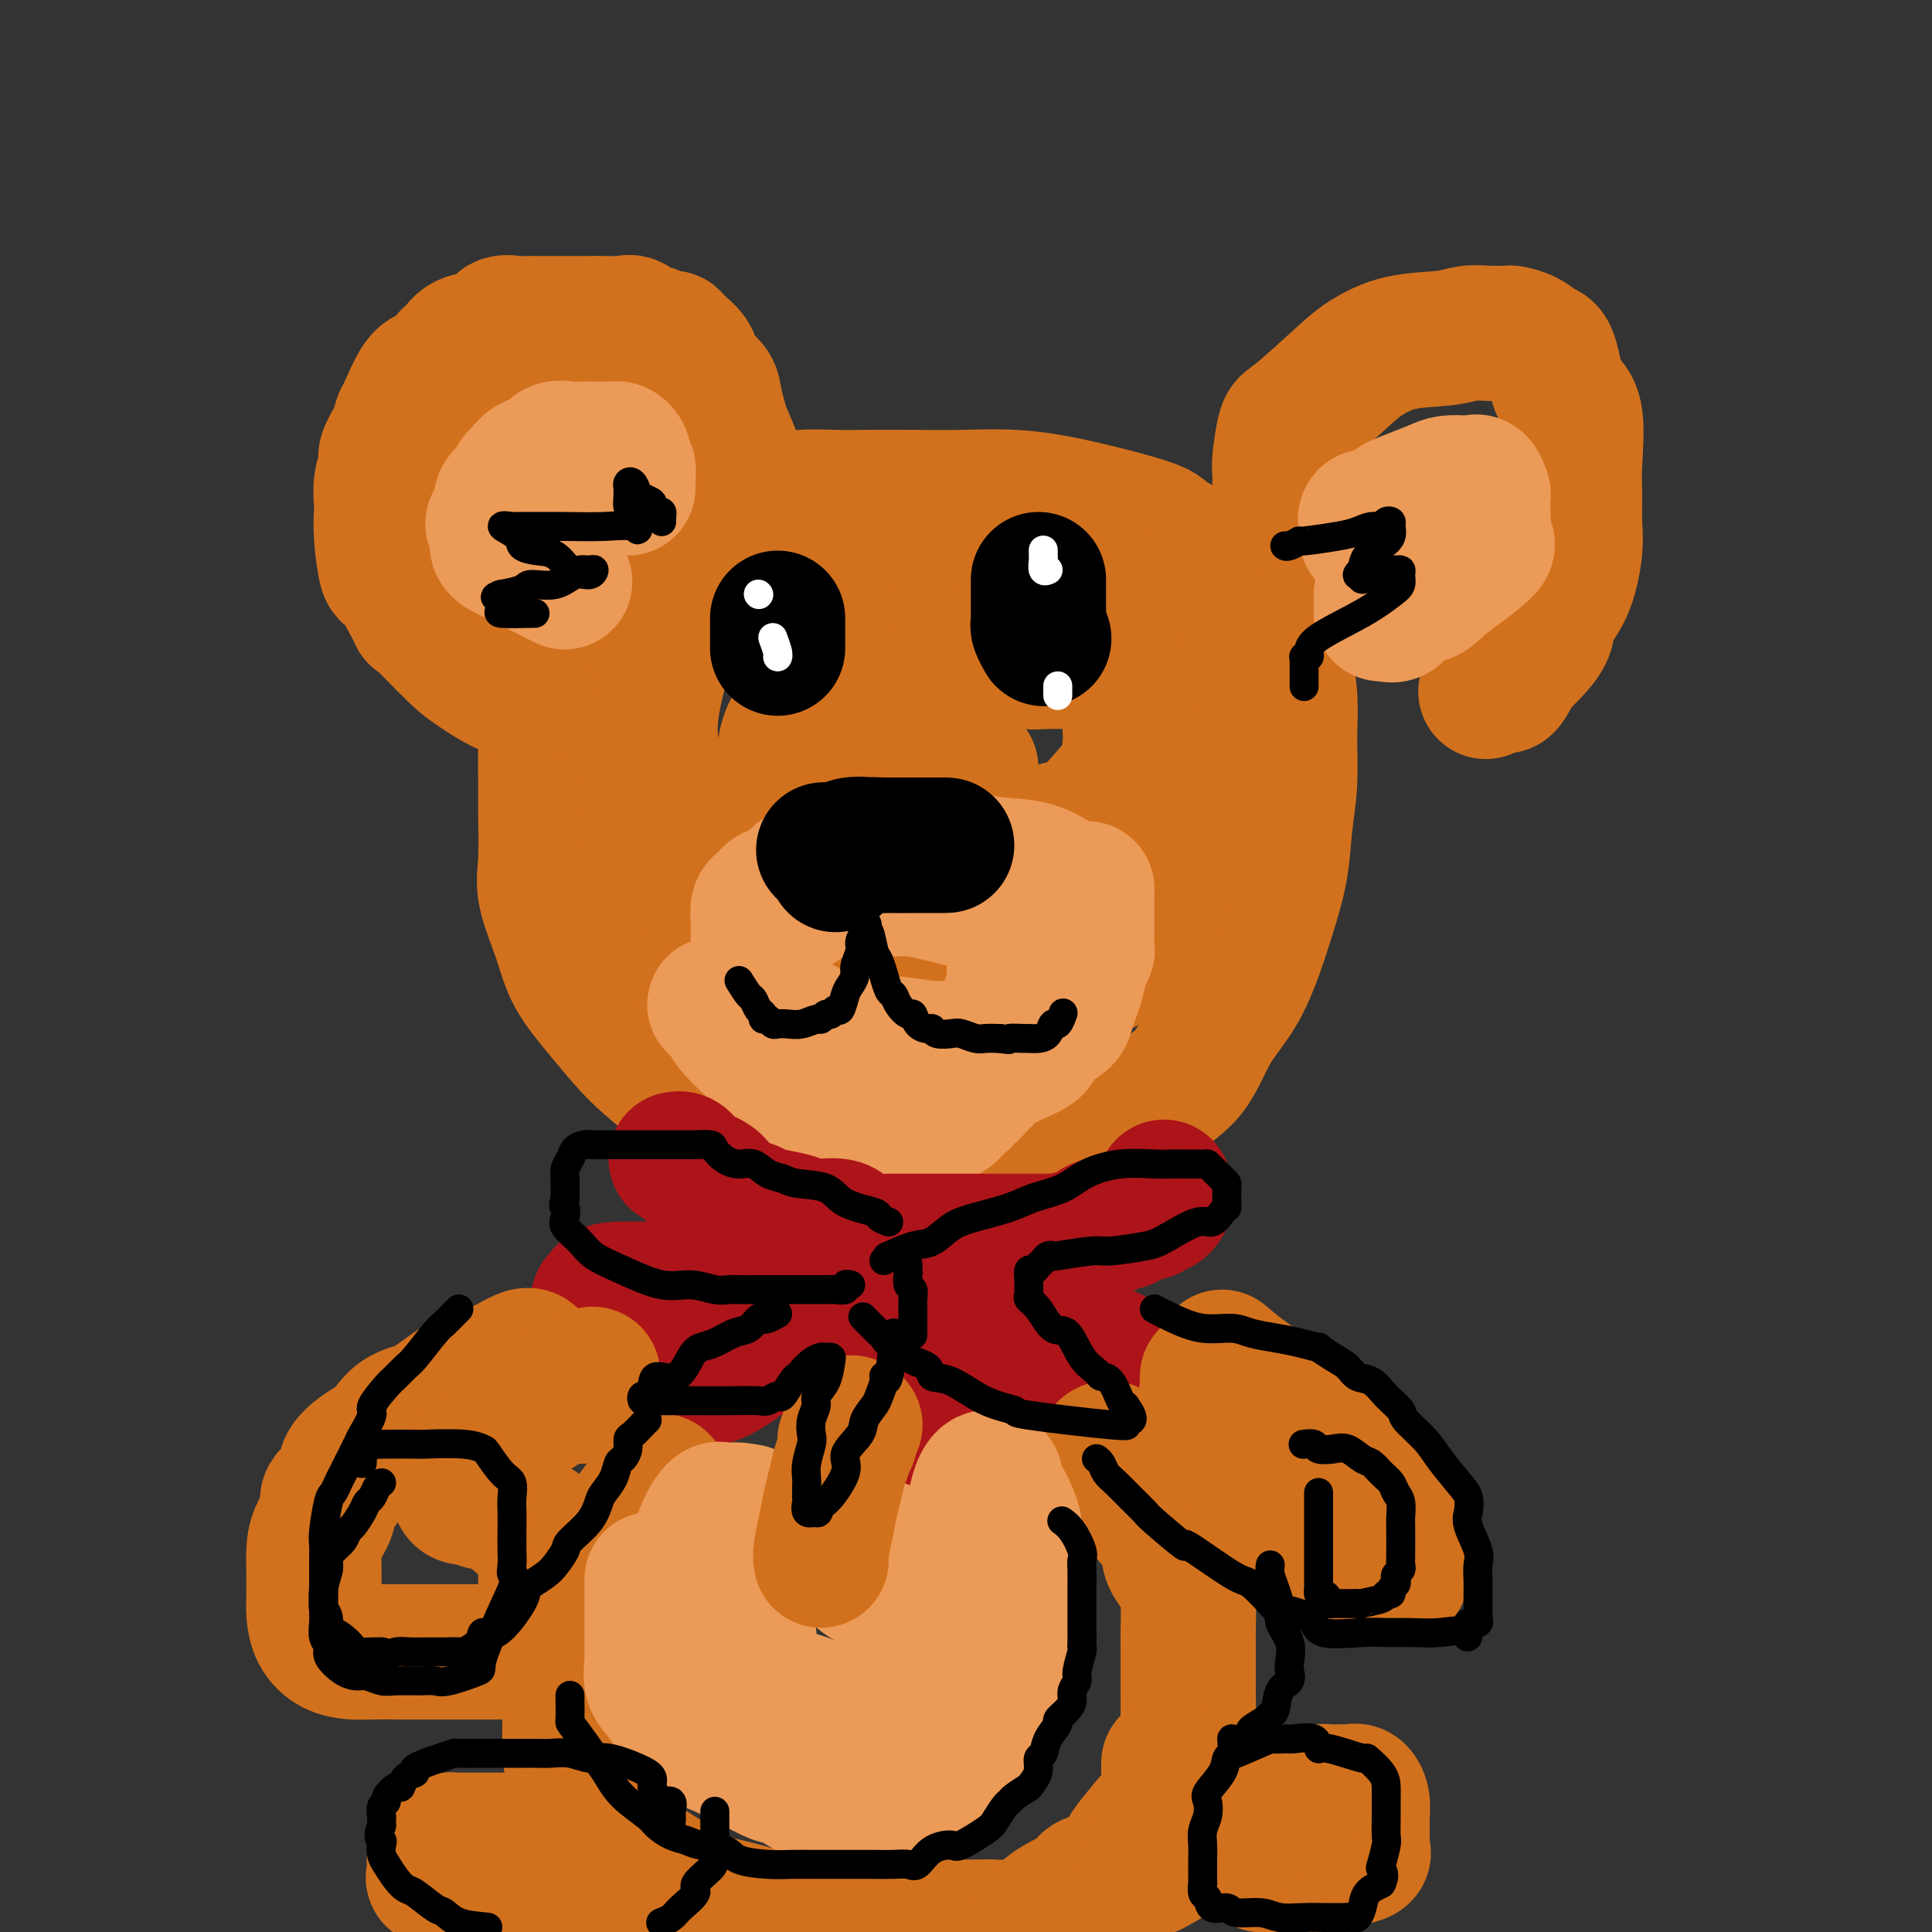 <svg viewBox='0 0 400 400' version='1.1' xmlns='http://www.w3.org/2000/svg' xmlns:xlink='http://www.w3.org/1999/xlink'><rect x="0" y="0" width="400" height="400" fill="#333333" stroke="none"/><g fill='none' stroke='rgb(0,0,0)' stroke-width='6' stroke-linecap='round' stroke-linejoin='round'><path d='M194,157c0.000,0.000 0.100,0.100 0.1,0.1'/></g>
<g fill='none' stroke='rgb(210,113,29)' stroke-width='28' stroke-linecap='round' stroke-linejoin='round'><path d='M160,107c-0.794,-0.007 -1.589,-0.015 -2,0c-0.411,0.015 -0.439,0.052 -2,0c-1.561,-0.052 -4.655,-0.193 -7,0c-2.345,0.193 -3.942,0.721 -5,1c-1.058,0.279 -1.576,0.311 -3,1c-1.424,0.689 -3.754,2.035 -5,3c-1.246,0.965 -1.408,1.548 -3,3c-1.592,1.452 -4.613,3.771 -6,5c-1.387,1.229 -1.138,1.366 -2,3c-0.862,1.634 -2.833,4.765 -4,7c-1.167,2.235 -1.528,3.573 -2,5c-0.472,1.427 -1.055,2.944 -2,5c-0.945,2.056 -2.253,4.653 -3,7c-0.747,2.347 -0.935,4.444 -1,7c-0.065,2.556 -0.008,5.570 0,8c0.008,2.430 -0.033,4.275 0,7c0.033,2.725 0.142,6.329 0,9c-0.142,2.671 -0.533,4.407 0,7c0.533,2.593 1.991,6.042 3,9c1.009,2.958 1.571,5.426 3,8c1.429,2.574 3.727,5.256 6,8c2.273,2.744 4.521,5.552 7,8c2.479,2.448 5.189,4.538 8,7c2.811,2.462 5.722,5.297 9,7c3.278,1.703 6.924,2.274 10,3c3.076,0.726 5.581,1.607 10,3c4.419,1.393 10.753,3.299 15,4c4.247,0.701 6.406,0.198 9,0c2.594,-0.198 5.621,-0.092 9,0c3.379,0.092 7.108,0.169 10,0c2.892,-0.169 4.946,-0.585 7,-1'/><path d='M219,241c6.647,-0.959 5.763,-2.855 7,-4c1.237,-1.145 4.595,-1.538 7,-3c2.405,-1.462 3.858,-3.993 6,-6c2.142,-2.007 4.973,-3.489 7,-6c2.027,-2.511 3.250,-6.051 5,-9c1.750,-2.949 4.028,-5.307 6,-9c1.972,-3.693 3.638,-8.722 5,-13c1.362,-4.278 2.419,-7.806 3,-11c0.581,-3.194 0.687,-6.053 1,-9c0.313,-2.947 0.832,-5.983 1,-9c0.168,-3.017 -0.015,-6.016 0,-9c0.015,-2.984 0.227,-5.955 0,-9c-0.227,-3.045 -0.893,-6.165 -2,-9c-1.107,-2.835 -2.654,-5.386 -4,-8c-1.346,-2.614 -2.491,-5.293 -6,-8c-3.509,-2.707 -9.383,-5.443 -12,-7c-2.617,-1.557 -1.976,-1.934 -5,-3c-3.024,-1.066 -9.712,-2.822 -15,-4c-5.288,-1.178 -9.177,-1.780 -13,-2c-3.823,-0.220 -7.579,-0.060 -11,0c-3.421,0.060 -6.508,0.019 -10,0c-3.492,-0.019 -7.389,-0.018 -10,0c-2.611,0.018 -3.937,0.051 -6,0c-2.063,-0.051 -4.862,-0.188 -7,0c-2.138,0.188 -3.613,0.701 -5,2c-1.387,1.299 -2.684,3.384 -5,5c-2.316,1.616 -5.651,2.765 -8,5c-2.349,2.235 -3.712,5.558 -5,8c-1.288,2.442 -2.501,4.004 -4,8c-1.499,3.996 -3.286,10.428 -4,15c-0.714,4.572 -0.357,7.286 0,10'/><path d='M135,156c-1.178,6.959 -0.124,7.855 0,10c0.124,2.145 -0.684,5.539 0,9c0.684,3.461 2.859,6.988 5,10c2.141,3.012 4.247,5.510 7,8c2.753,2.490 6.154,4.973 10,7c3.846,2.027 8.137,3.597 12,5c3.863,1.403 7.297,2.640 14,3c6.703,0.360 16.674,-0.156 21,0c4.326,0.156 3.007,0.985 6,0c2.993,-0.985 10.298,-3.783 15,-6c4.702,-2.217 6.801,-3.853 9,-6c2.199,-2.147 4.497,-4.805 6,-8c1.503,-3.195 2.211,-6.929 3,-10c0.789,-3.071 1.658,-5.481 2,-9c0.342,-3.519 0.158,-8.146 0,-12c-0.158,-3.854 -0.288,-6.934 0,-10c0.288,-3.066 0.996,-6.116 0,-9c-0.996,-2.884 -3.694,-5.600 -6,-8c-2.306,-2.400 -4.219,-4.485 -6,-6c-1.781,-1.515 -3.428,-2.462 -5,-3c-1.572,-0.538 -3.067,-0.668 -6,-1c-2.933,-0.332 -7.304,-0.866 -10,-1c-2.696,-0.134 -3.719,0.132 -6,0c-2.281,-0.132 -5.822,-0.663 -9,0c-3.178,0.663 -5.994,2.521 -9,4c-3.006,1.479 -6.203,2.578 -9,4c-2.797,1.422 -5.194,3.168 -7,5c-1.806,1.832 -3.020,3.749 -4,5c-0.980,1.251 -1.725,1.837 -2,3c-0.275,1.163 -0.078,2.904 0,4c0.078,1.096 0.039,1.548 0,2'/><path d='M166,146c-1.000,2.333 -0.500,1.167 0,0'/><path d='M153,112c0.009,-0.839 0.018,-1.678 0,-3c-0.018,-1.322 -0.064,-3.127 0,-4c0.064,-0.873 0.239,-0.812 0,-2c-0.239,-1.188 -0.891,-3.623 -1,-5c-0.109,-1.377 0.324,-1.695 0,-3c-0.324,-1.305 -1.404,-3.599 -2,-5c-0.596,-1.401 -0.707,-1.911 -1,-3c-0.293,-1.089 -0.769,-2.757 -1,-4c-0.231,-1.243 -0.218,-2.060 -1,-3c-0.782,-0.940 -2.358,-2.002 -3,-3c-0.642,-0.998 -0.348,-1.931 -1,-3c-0.652,-1.069 -2.250,-2.273 -3,-3c-0.750,-0.727 -0.652,-0.977 -1,-1c-0.348,-0.023 -1.143,0.183 -2,0c-0.857,-0.183 -1.776,-0.753 -2,-1c-0.224,-0.247 0.248,-0.171 0,0c-0.248,0.171 -1.218,0.438 -2,0c-0.782,-0.438 -1.378,-1.582 -2,-2c-0.622,-0.418 -1.270,-0.112 -2,0c-0.730,0.112 -1.543,0.030 -3,0c-1.457,-0.030 -3.558,-0.008 -5,0c-1.442,0.008 -2.226,0.000 -4,0c-1.774,-0.000 -4.540,0.007 -6,0c-1.460,-0.007 -1.614,-0.027 -2,0c-0.386,0.027 -1.003,0.100 -2,0c-0.997,-0.100 -2.375,-0.372 -3,0c-0.625,0.372 -0.497,1.388 -1,2c-0.503,0.612 -1.635,0.819 -3,1c-1.365,0.181 -2.961,0.338 -4,1c-1.039,0.662 -1.519,1.831 -2,3'/><path d='M94,74c-1.628,0.909 -0.699,-0.319 -1,0c-0.301,0.319 -1.834,2.184 -3,3c-1.166,0.816 -1.966,0.583 -3,2c-1.034,1.417 -2.300,4.486 -3,6c-0.700,1.514 -0.832,1.475 -1,2c-0.168,0.525 -0.371,1.615 -1,3c-0.629,1.385 -1.685,3.065 -2,4c-0.315,0.935 0.111,1.124 0,2c-0.111,0.876 -0.759,2.439 -1,4c-0.241,1.561 -0.075,3.119 0,4c0.075,0.881 0.060,1.086 0,2c-0.060,0.914 -0.166,2.536 0,5c0.166,2.464 0.603,5.769 1,7c0.397,1.231 0.755,0.387 2,2c1.245,1.613 3.377,5.681 4,7c0.623,1.319 -0.263,-0.112 1,1c1.263,1.112 4.675,4.768 7,7c2.325,2.232 3.561,3.042 5,4c1.439,0.958 3.080,2.066 5,3c1.920,0.934 4.120,1.696 5,2c0.880,0.304 0.440,0.152 0,0'/><path d='M265,105c-0.000,-0.349 -0.001,-0.698 0,-1c0.001,-0.302 0.003,-0.558 0,-1c-0.003,-0.442 -0.012,-1.071 0,-2c0.012,-0.929 0.044,-2.157 0,-3c-0.044,-0.843 -0.163,-1.303 0,-3c0.163,-1.697 0.608,-4.633 1,-6c0.392,-1.367 0.730,-1.164 3,-3c2.270,-1.836 6.473,-5.711 9,-8c2.527,-2.289 3.378,-2.992 5,-4c1.622,-1.008 4.015,-2.323 7,-3c2.985,-0.677 6.563,-0.718 9,-1c2.437,-0.282 3.734,-0.806 5,-1c1.266,-0.194 2.503,-0.059 4,0c1.497,0.059 3.255,0.041 4,0c0.745,-0.041 0.477,-0.107 1,0c0.523,0.107 1.836,0.385 3,1c1.164,0.615 2.179,1.567 3,2c0.821,0.433 1.450,0.347 2,2c0.550,1.653 1.023,5.046 2,7c0.977,1.954 2.459,2.469 3,5c0.541,2.531 0.140,7.079 0,10c-0.140,2.921 -0.020,4.217 0,6c0.020,1.783 -0.059,4.055 0,6c0.059,1.945 0.256,3.563 0,6c-0.256,2.437 -0.964,5.692 -2,8c-1.036,2.308 -2.402,3.670 -3,5c-0.598,1.330 -0.430,2.627 -1,4c-0.570,1.373 -1.877,2.821 -3,4c-1.123,1.179 -2.061,2.090 -3,3'/><path d='M314,138c-2.357,4.560 -2.250,3.958 -3,4c-0.750,0.042 -2.357,0.726 -3,1c-0.643,0.274 -0.321,0.137 0,0'/><path d='M196,135c-0.872,0.005 -1.743,0.010 -3,0c-1.257,-0.010 -2.899,-0.034 -5,0c-2.101,0.034 -4.661,0.125 -7,1c-2.339,0.875 -4.458,2.534 -6,4c-1.542,1.466 -2.508,2.741 -4,4c-1.492,1.259 -3.510,2.504 -5,4c-1.490,1.496 -2.454,3.244 -3,5c-0.546,1.756 -0.676,3.522 -1,5c-0.324,1.478 -0.841,2.669 -1,4c-0.159,1.331 0.041,2.803 0,4c-0.041,1.197 -0.322,2.118 0,3c0.322,0.882 1.247,1.725 2,3c0.753,1.275 1.332,2.981 3,4c1.668,1.019 4.423,1.352 7,2c2.577,0.648 4.974,1.613 6,2c1.026,0.387 0.681,0.196 4,0c3.319,-0.196 10.303,-0.398 13,0c2.697,0.398 1.107,1.397 4,0c2.893,-1.397 10.267,-5.190 15,-7c4.733,-1.810 6.823,-1.638 9,-3c2.177,-1.362 4.440,-4.259 6,-6c1.560,-1.741 2.418,-2.325 3,-4c0.582,-1.675 0.890,-4.440 1,-6c0.110,-1.560 0.024,-1.916 0,-3c-0.024,-1.084 0.015,-2.896 0,-4c-0.015,-1.104 -0.082,-1.501 0,-2c0.082,-0.499 0.315,-1.101 0,-2c-0.315,-0.899 -1.177,-2.097 -2,-3c-0.823,-0.903 -1.606,-1.512 -3,-2c-1.394,-0.488 -3.398,-0.854 -6,-1c-2.602,-0.146 -5.801,-0.073 -9,0'/><path d='M214,137c-3.928,-0.277 -6.247,-0.468 -9,0c-2.753,0.468 -5.939,1.597 -9,3c-3.061,1.403 -5.997,3.082 -8,4c-2.003,0.918 -3.073,1.075 -4,2c-0.927,0.925 -1.712,2.619 -2,4c-0.288,1.381 -0.078,2.449 0,3c0.078,0.551 0.025,0.586 0,1c-0.025,0.414 -0.022,1.207 0,2c0.022,0.793 0.061,1.586 0,2c-0.061,0.414 -0.223,0.450 0,1c0.223,0.550 0.832,1.612 2,2c1.168,0.388 2.894,0.100 4,0c1.106,-0.100 1.593,-0.012 3,0c1.407,0.012 3.736,-0.053 5,0c1.264,0.053 1.463,0.224 2,0c0.537,-0.224 1.412,-0.844 2,-1c0.588,-0.156 0.889,0.150 1,0c0.111,-0.150 0.032,-0.757 0,-1c-0.032,-0.243 -0.016,-0.121 0,0'/><path d='M147,197c0.227,0.578 0.454,1.156 0,2c-0.454,0.844 -1.587,1.954 -2,3c-0.413,1.046 -0.104,2.027 0,3c0.104,0.973 0.004,1.938 0,3c-0.004,1.062 0.089,2.222 0,3c-0.089,0.778 -0.361,1.175 0,2c0.361,0.825 1.353,2.076 2,3c0.647,0.924 0.948,1.519 1,2c0.052,0.481 -0.143,0.847 0,1c0.143,0.153 0.626,0.093 1,0c0.374,-0.093 0.639,-0.217 1,0c0.361,0.217 0.817,0.776 1,1c0.183,0.224 0.091,0.112 0,0'/></g>
<g fill='none' stroke='rgb(236,154,87)' stroke-width='28' stroke-linecap='round' stroke-linejoin='round'><path d='M148,208c0.723,0.608 1.446,1.215 2,2c0.554,0.785 0.937,1.746 2,3c1.063,1.254 2.804,2.799 4,4c1.196,1.201 1.845,2.058 3,3c1.155,0.942 2.816,1.971 4,3c1.184,1.029 1.890,2.059 3,3c1.110,0.941 2.622,1.793 4,2c1.378,0.207 2.620,-0.232 4,0c1.380,0.232 2.896,1.133 4,2c1.104,0.867 1.795,1.698 3,2c1.205,0.302 2.923,0.074 4,0c1.077,-0.074 1.512,0.005 3,0c1.488,-0.005 4.028,-0.096 5,0c0.972,0.096 0.378,0.377 1,0c0.622,-0.377 2.462,-1.414 3,-2c0.538,-0.586 -0.226,-0.721 0,-1c0.226,-0.279 1.440,-0.703 2,-1c0.560,-0.297 0.464,-0.468 1,-1c0.536,-0.532 1.703,-1.424 2,-2c0.297,-0.576 -0.276,-0.837 0,-1c0.276,-0.163 1.401,-0.229 2,-1c0.599,-0.771 0.672,-2.246 1,-3c0.328,-0.754 0.910,-0.786 1,-1c0.090,-0.214 -0.312,-0.608 0,-2c0.312,-1.392 1.337,-3.782 2,-5c0.663,-1.218 0.962,-1.266 1,-2c0.038,-0.734 -0.186,-2.155 0,-3c0.186,-0.845 0.782,-1.113 1,-2c0.218,-0.887 0.059,-2.393 0,-3c-0.059,-0.607 -0.017,-0.316 0,-1c0.017,-0.684 0.008,-2.342 0,-4'/><path d='M210,197c0.945,-4.127 0.308,-1.445 0,-1c-0.308,0.445 -0.287,-1.348 0,-2c0.287,-0.652 0.839,-0.164 0,-1c-0.839,-0.836 -3.069,-2.997 -4,-4c-0.931,-1.003 -0.564,-0.847 -1,-1c-0.436,-0.153 -1.676,-0.615 -3,-1c-1.324,-0.385 -2.732,-0.692 -4,-1c-1.268,-0.308 -2.396,-0.619 -4,-1c-1.604,-0.381 -3.685,-0.834 -5,-1c-1.315,-0.166 -1.866,-0.044 -3,0c-1.134,0.044 -2.851,0.009 -4,0c-1.149,-0.009 -1.728,0.007 -3,0c-1.272,-0.007 -3.235,-0.039 -4,0c-0.765,0.039 -0.331,0.148 -1,0c-0.669,-0.148 -2.441,-0.555 -4,0c-1.559,0.555 -2.904,2.070 -4,3c-1.096,0.930 -1.944,1.273 -3,2c-1.056,0.727 -2.321,1.838 -3,3c-0.679,1.162 -0.770,2.376 -1,3c-0.230,0.624 -0.597,0.657 -1,2c-0.403,1.343 -0.842,3.997 -1,5c-0.158,1.003 -0.037,0.355 0,1c0.037,0.645 -0.011,2.584 0,4c0.011,1.416 0.080,2.310 0,3c-0.080,0.690 -0.310,1.176 1,3c1.310,1.824 4.162,4.986 6,6c1.838,1.014 2.664,-0.121 4,0c1.336,0.121 3.183,1.496 5,2c1.817,0.504 3.605,0.136 5,0c1.395,-0.136 2.399,-0.039 4,0c1.601,0.039 3.801,0.019 6,0'/><path d='M188,221c4.490,0.313 3.714,0.096 5,0c1.286,-0.096 4.632,-0.070 7,0c2.368,0.070 3.758,0.185 5,0c1.242,-0.185 2.338,-0.668 3,-1c0.662,-0.332 0.892,-0.512 2,-1c1.108,-0.488 3.095,-1.285 4,-2c0.905,-0.715 0.729,-1.350 1,-2c0.271,-0.650 0.990,-1.317 2,-2c1.010,-0.683 2.312,-1.383 3,-2c0.688,-0.617 0.763,-1.150 1,-2c0.237,-0.850 0.638,-2.018 1,-3c0.362,-0.982 0.685,-1.777 1,-3c0.315,-1.223 0.620,-2.875 1,-4c0.380,-1.125 0.834,-1.724 1,-2c0.166,-0.276 0.045,-0.229 0,-1c-0.045,-0.771 -0.012,-2.361 0,-3c0.012,-0.639 0.003,-0.329 0,-1c-0.003,-0.671 -0.002,-2.323 0,-3c0.002,-0.677 0.004,-0.378 0,-1c-0.004,-0.622 -0.013,-2.163 0,-3c0.013,-0.837 0.048,-0.969 0,-1c-0.048,-0.031 -0.179,0.041 -1,0c-0.821,-0.041 -2.332,-0.193 -4,-1c-1.668,-0.807 -3.495,-2.269 -6,-3c-2.505,-0.731 -5.690,-0.732 -8,-1c-2.310,-0.268 -3.747,-0.804 -6,-1c-2.253,-0.196 -5.322,-0.053 -7,0c-1.678,0.053 -1.965,0.014 -3,0c-1.035,-0.014 -2.817,-0.004 -4,0c-1.183,0.004 -1.767,0.001 -3,0c-1.233,-0.001 -3.117,-0.001 -5,0'/><path d='M178,178c-6.077,-0.427 -3.270,-0.495 -3,0c0.270,0.495 -1.997,1.551 -4,2c-2.003,0.449 -3.742,0.289 -5,1c-1.258,0.711 -2.036,2.292 -3,3c-0.964,0.708 -2.115,0.544 -3,1c-0.885,0.456 -1.505,1.531 -2,2c-0.495,0.469 -0.865,0.331 -1,1c-0.135,0.669 -0.036,2.143 0,3c0.036,0.857 0.007,1.096 0,2c-0.007,0.904 0.007,2.472 0,4c-0.007,1.528 -0.034,3.017 0,4c0.034,0.983 0.129,1.461 0,2c-0.129,0.539 -0.482,1.138 0,2c0.482,0.862 1.797,1.986 3,3c1.203,1.014 2.292,1.917 4,3c1.708,1.083 4.035,2.347 6,3c1.965,0.653 3.567,0.697 5,1c1.433,0.303 2.698,0.866 4,1c1.302,0.134 2.641,-0.160 5,0c2.359,0.160 5.739,0.776 8,1c2.261,0.224 3.404,0.058 5,0c1.596,-0.058 3.645,-0.008 5,0c1.355,0.008 2.018,-0.028 3,0c0.982,0.028 2.284,0.119 3,0c0.716,-0.119 0.845,-0.448 1,-1c0.155,-0.552 0.335,-1.329 1,-2c0.665,-0.671 1.813,-1.238 3,-2c1.187,-0.762 2.411,-1.720 3,-3c0.589,-1.280 0.543,-2.883 1,-4c0.457,-1.117 1.416,-1.748 2,-3c0.584,-1.252 0.792,-3.126 1,-5'/><path d='M220,197c0.845,-1.888 0.959,-0.608 1,-1c0.041,-0.392 0.011,-2.456 0,-4c-0.011,-1.544 -0.003,-2.569 0,-3c0.003,-0.431 0.001,-0.270 0,-1c-0.001,-0.730 -0.000,-2.351 0,-3c0.000,-0.649 0.000,-0.324 0,0'/><path d='M130,101c-0.002,-0.333 -0.004,-0.667 0,-1c0.004,-0.333 0.015,-0.667 0,-1c-0.015,-0.333 -0.056,-0.666 0,-1c0.056,-0.334 0.208,-0.668 0,-1c-0.208,-0.332 -0.776,-0.663 -1,-1c-0.224,-0.337 -0.102,-0.679 0,-1c0.102,-0.321 0.186,-0.622 0,-1c-0.186,-0.378 -0.641,-0.833 -1,-1c-0.359,-0.167 -0.621,-0.045 -1,0c-0.379,0.045 -0.875,0.012 -1,0c-0.125,-0.012 0.121,-0.003 0,0c-0.121,0.003 -0.608,0.001 -1,0c-0.392,-0.001 -0.688,0.000 -1,0c-0.312,-0.000 -0.640,-0.002 -1,0c-0.360,0.002 -0.753,0.008 -1,0c-0.247,-0.008 -0.349,-0.028 -1,0c-0.651,0.028 -1.852,0.105 -3,0c-1.148,-0.105 -2.245,-0.393 -3,0c-0.755,0.393 -1.169,1.468 -2,2c-0.831,0.532 -2.081,0.523 -3,1c-0.919,0.477 -1.508,1.441 -2,2c-0.492,0.559 -0.889,0.713 -1,1c-0.111,0.287 0.062,0.706 0,1c-0.062,0.294 -0.359,0.463 -1,1c-0.641,0.537 -1.625,1.443 -2,2c-0.375,0.557 -0.139,0.765 0,1c0.139,0.235 0.183,0.496 0,1c-0.183,0.504 -0.591,1.252 -1,2'/><path d='M103,107c-1.856,2.344 -0.497,1.206 0,1c0.497,-0.206 0.133,0.522 0,1c-0.133,0.478 -0.034,0.705 0,1c0.034,0.295 0.002,0.657 0,1c-0.002,0.343 0.025,0.667 0,1c-0.025,0.333 -0.103,0.675 0,1c0.103,0.325 0.389,0.634 1,1c0.611,0.366 1.549,0.791 4,2c2.451,1.209 6.415,3.203 8,4c1.585,0.797 0.793,0.399 0,0'/><path d='M283,111c0.081,-0.606 0.162,-1.212 0,-2c-0.162,-0.788 -0.566,-1.759 0,-2c0.566,-0.241 2.104,0.247 3,0c0.896,-0.247 1.150,-1.229 2,-2c0.850,-0.771 2.295,-1.331 4,-2c1.705,-0.669 3.672,-1.447 5,-2c1.328,-0.553 2.019,-0.880 3,-1c0.981,-0.120 2.251,-0.034 3,0c0.749,0.034 0.975,0.016 1,0c0.025,-0.016 -0.151,-0.031 0,0c0.151,0.031 0.629,0.106 1,0c0.371,-0.106 0.635,-0.395 1,0c0.365,0.395 0.830,1.473 1,2c0.170,0.527 0.043,0.502 0,1c-0.043,0.498 -0.003,1.518 0,2c0.003,0.482 -0.032,0.428 0,1c0.032,0.572 0.130,1.772 0,3c-0.130,1.228 -0.488,2.484 0,3c0.488,0.516 1.824,0.293 0,2c-1.824,1.707 -6.807,5.345 -9,7c-2.193,1.655 -1.597,1.328 -1,1'/><path d='M297,122c-1.982,1.777 -1.936,1.218 -2,1c-0.064,-0.218 -0.238,-0.097 -1,0c-0.762,0.097 -2.111,0.170 -3,1c-0.889,0.830 -1.316,2.416 -2,3c-0.684,0.584 -1.624,0.167 -2,0c-0.376,-0.167 -0.188,-0.083 0,0'/><path d='M286,127c0.000,0.061 0.000,0.121 0,0c0.000,-0.121 0.000,-0.425 0,-1c0.000,-0.575 0.000,-1.422 0,-2c0.000,-0.578 0.000,-0.886 0,-1c0.000,-0.114 0.000,-0.032 0,0c0.000,0.032 0.000,0.016 0,0'/></g>
<g fill='none' stroke='rgb(0,0,0)' stroke-width='28' stroke-linecap='round' stroke-linejoin='round'><path d='M161,128c0.000,0.341 0.000,0.682 0,1c0.000,0.318 0.000,0.615 0,1c0.000,0.385 0.000,0.860 0,1c0.000,0.140 0.000,-0.055 0,0c0.000,0.055 0.000,0.361 0,1c0.000,0.639 0.000,1.611 0,2c0.000,0.389 0.000,0.194 0,0'/><path d='M215,120c-0.000,0.335 -0.000,0.671 0,1c0.000,0.329 0.000,0.653 0,1c-0.000,0.347 -0.000,0.719 0,1c0.000,0.281 0.000,0.472 0,1c-0.000,0.528 -0.000,1.395 0,2c0.000,0.605 0.000,0.950 0,1c-0.000,0.050 -0.001,-0.195 0,0c0.001,0.195 0.004,0.830 0,1c-0.004,0.170 -0.015,-0.126 0,0c0.015,0.126 0.056,0.673 0,1c-0.056,0.327 -0.207,0.434 0,1c0.207,0.566 0.774,1.590 1,2c0.226,0.410 0.113,0.205 0,0'/><path d='M173,179c0.065,-0.370 0.130,-0.740 0,-1c-0.130,-0.260 -0.455,-0.409 0,-1c0.455,-0.591 1.688,-1.622 3,-2c1.312,-0.378 2.702,-0.101 4,0c1.298,0.101 2.506,0.027 4,0c1.494,-0.027 3.276,-0.007 4,0c0.724,0.007 0.392,0.002 1,0c0.608,-0.002 2.158,-0.001 3,0c0.842,0.001 0.977,0.000 1,0c0.023,-0.000 -0.066,-0.000 0,0c0.066,0.000 0.287,0.000 1,0c0.713,-0.000 1.918,-0.000 2,0c0.082,0.000 -0.959,0.000 -2,0'/><path d='M194,175c2.743,0.001 0.602,0.004 -1,0c-1.602,-0.004 -2.665,-0.015 -4,0c-1.335,0.015 -2.943,0.057 -5,0c-2.057,-0.057 -4.562,-0.211 -6,0c-1.438,0.211 -1.810,0.788 -3,1c-1.190,0.212 -3.197,0.061 -4,0c-0.803,-0.061 -0.401,-0.030 0,0'/></g>
<g fill='none' stroke='rgb(0,0,0)' stroke-width='6' stroke-linecap='round' stroke-linejoin='round'><path d='M153,203c0.754,1.210 1.508,2.419 2,3c0.492,0.581 0.723,0.533 1,1c0.277,0.467 0.599,1.449 1,2c0.401,0.551 0.880,0.669 1,1c0.120,0.331 -0.120,0.873 0,1c0.120,0.127 0.601,-0.161 1,0c0.399,0.161 0.716,0.771 1,1c0.284,0.229 0.534,0.077 1,0c0.466,-0.077 1.147,-0.077 2,0c0.853,0.077 1.878,0.232 3,0c1.122,-0.232 2.342,-0.851 3,-1c0.658,-0.149 0.754,0.173 1,0c0.246,-0.173 0.643,-0.841 1,-1c0.357,-0.159 0.673,0.190 1,0c0.327,-0.190 0.666,-0.919 1,-1c0.334,-0.081 0.663,0.485 1,0c0.337,-0.485 0.683,-2.020 1,-3c0.317,-0.980 0.606,-1.403 1,-2c0.394,-0.597 0.893,-1.367 1,-2c0.107,-0.633 -0.177,-1.128 0,-2c0.177,-0.872 0.817,-2.119 1,-3c0.183,-0.881 -0.091,-1.394 0,-2c0.091,-0.606 0.545,-1.303 1,-2'/><path d='M179,193c1.079,-2.779 0.278,-1.228 0,-1c-0.278,0.228 -0.033,-0.867 0,-1c0.033,-0.133 -0.145,0.694 0,1c0.145,0.306 0.612,0.089 1,1c0.388,0.911 0.695,2.948 1,4c0.305,1.052 0.607,1.118 1,2c0.393,0.882 0.878,2.582 1,3c0.122,0.418 -0.118,-0.444 0,0c0.118,0.444 0.595,2.194 1,3c0.405,0.806 0.737,0.667 1,1c0.263,0.333 0.455,1.137 1,2c0.545,0.863 1.442,1.785 2,2c0.558,0.215 0.778,-0.279 1,0c0.222,0.279 0.448,1.329 1,2c0.552,0.671 1.431,0.963 2,1c0.569,0.037 0.828,-0.183 1,0c0.172,0.183 0.258,0.767 1,1c0.742,0.233 2.141,0.115 3,0c0.859,-0.115 1.179,-0.227 2,0c0.821,0.227 2.144,0.792 3,1c0.856,0.208 1.245,0.059 2,0c0.755,-0.059 1.878,-0.030 3,0'/><path d='M207,215c2.910,0.464 1.687,0.123 2,0c0.313,-0.123 2.164,-0.027 3,0c0.836,0.027 0.658,-0.015 1,0c0.342,0.015 1.206,0.088 2,0c0.794,-0.088 1.519,-0.336 2,-1c0.481,-0.664 0.716,-1.745 1,-2c0.284,-0.255 0.615,0.316 1,0c0.385,-0.316 0.824,-1.519 1,-2c0.176,-0.481 0.088,-0.241 0,0'/><path d='M137,108c-0.021,-0.303 -0.042,-0.606 0,-1c0.042,-0.394 0.148,-0.879 0,-1c-0.148,-0.121 -0.550,0.124 -1,0c-0.450,-0.124 -0.946,-0.615 -1,-1c-0.054,-0.385 0.336,-0.664 0,-1c-0.336,-0.336 -1.396,-0.728 -2,-1c-0.604,-0.272 -0.750,-0.424 -1,-1c-0.250,-0.576 -0.603,-1.578 -1,-2c-0.397,-0.422 -0.839,-0.265 -1,0c-0.161,0.265 -0.040,0.638 0,1c0.040,0.362 0.000,0.713 0,1c-0.000,0.287 0.039,0.511 0,1c-0.039,0.489 -0.155,1.245 0,2c0.155,0.755 0.580,1.511 1,2c0.420,0.489 0.834,0.711 1,1c0.166,0.289 0.083,0.644 0,1'/><path d='M132,109c0.184,1.392 0.143,0.373 -1,0c-1.143,-0.373 -3.389,-0.100 -6,0c-2.611,0.100 -5.586,0.025 -8,0c-2.414,-0.025 -4.268,-0.001 -6,0c-1.732,0.001 -3.342,-0.021 -4,0c-0.658,0.021 -0.365,0.086 -1,0c-0.635,-0.086 -2.200,-0.324 -2,0c0.200,0.324 2.165,1.208 3,2c0.835,0.792 0.541,1.490 1,2c0.459,0.510 1.670,0.830 3,1c1.330,0.170 2.777,0.188 4,1c1.223,0.812 2.221,2.418 3,3c0.779,0.582 1.339,0.140 2,0c0.661,-0.140 1.425,0.023 2,0c0.575,-0.023 0.963,-0.231 1,0c0.037,0.231 -0.277,0.902 -1,1c-0.723,0.098 -1.855,-0.376 -3,0c-1.145,0.376 -2.304,1.604 -4,2c-1.696,0.396 -3.929,-0.038 -5,0c-1.071,0.038 -0.981,0.549 -2,1c-1.019,0.451 -3.148,0.843 -4,1c-0.852,0.157 -0.426,0.078 0,0'/><path d='M104,123c-2.810,0.895 -0.836,0.632 0,1c0.836,0.368 0.533,1.367 0,2c-0.533,0.633 -1.297,0.901 0,1c1.297,0.099 4.656,0.028 6,0c1.344,-0.028 0.672,-0.014 0,0'/><path d='M266,113c0.177,0.120 0.354,0.240 1,0c0.646,-0.240 1.762,-0.839 2,-1c0.238,-0.161 -0.403,0.115 1,0c1.403,-0.115 4.848,-0.623 7,-1c2.152,-0.377 3.011,-0.623 4,-1c0.989,-0.377 2.107,-0.883 3,-1c0.893,-0.117 1.561,0.157 2,0c0.439,-0.157 0.649,-0.743 1,-1c0.351,-0.257 0.844,-0.184 1,0c0.156,0.184 -0.025,0.477 0,1c0.025,0.523 0.257,1.274 0,2c-0.257,0.726 -1.001,1.428 -2,2c-0.999,0.572 -2.251,1.015 -3,2c-0.749,0.985 -0.995,2.511 -1,3c-0.005,0.489 0.229,-0.061 0,0c-0.229,0.061 -0.923,0.732 -1,1c-0.077,0.268 0.461,0.134 1,0'/><path d='M282,119c-0.551,1.763 0.570,0.671 2,0c1.430,-0.671 3.169,-0.920 4,-1c0.831,-0.080 0.755,0.007 1,0c0.245,-0.007 0.812,-0.110 1,0c0.188,0.110 -0.002,0.434 0,1c0.002,0.566 0.196,1.374 0,2c-0.196,0.626 -0.784,1.072 -2,2c-1.216,0.928 -3.062,2.340 -6,4c-2.938,1.660 -6.969,3.569 -9,5c-2.031,1.431 -2.061,2.385 -2,3c0.061,0.615 0.212,0.892 0,1c-0.212,0.108 -0.789,0.047 -1,0c-0.211,-0.047 -0.057,-0.079 0,0c0.057,0.079 0.015,0.269 0,1c-0.015,0.731 -0.004,2.005 0,3c0.004,0.995 0.001,1.713 0,2c-0.001,0.287 -0.001,0.144 0,0'/></g>
<g fill='none' stroke='rgb(255,255,255)' stroke-width='6' stroke-linecap='round' stroke-linejoin='round'><path d='M157,123c0.000,0.000 0.100,0.100 0.1,0.1'/><path d='M160,132c0.423,1.155 0.845,2.310 1,3c0.155,0.690 0.042,0.917 0,1c-0.042,0.083 -0.012,0.024 0,0c0.012,-0.024 0.006,-0.012 0,0'/><path d='M216,114c0.002,-0.099 0.004,-0.198 0,0c-0.004,0.198 -0.015,0.694 0,1c0.015,0.306 0.056,0.422 0,1c-0.056,0.578 -0.207,1.617 0,2c0.207,0.383 0.774,0.109 1,0c0.226,-0.109 0.113,-0.055 0,0'/><path d='M219,142c0.000,0.310 0.000,0.619 0,1c0.000,0.381 -0.000,0.833 0,1c0.000,0.167 0.000,0.048 0,0c-0.000,-0.048 0.000,-0.024 0,0'/></g>
<g fill='none' stroke='rgb(173,20,25)' stroke-width='28' stroke-linecap='round' stroke-linejoin='round'><path d='M140,240c0.342,-0.061 0.684,-0.121 1,0c0.316,0.121 0.606,0.424 1,1c0.394,0.576 0.891,1.425 2,2c1.109,0.575 2.830,0.875 4,2c1.170,1.125 1.788,3.075 3,4c1.212,0.925 3.016,0.826 4,1c0.984,0.174 1.146,0.621 2,1c0.854,0.379 2.400,0.688 4,1c1.600,0.312 3.252,0.626 4,1c0.748,0.374 0.590,0.808 1,1c0.410,0.192 1.388,0.143 3,0c1.612,-0.143 3.858,-0.378 5,0c1.142,0.378 1.181,1.369 2,2c0.819,0.631 2.419,0.901 4,1c1.581,0.099 3.143,0.027 4,0c0.857,-0.027 1.008,-0.007 2,0c0.992,0.007 2.826,0.002 4,0c1.174,-0.002 1.687,-0.001 2,0c0.313,0.001 0.426,0.000 1,0c0.574,-0.000 1.611,-0.000 3,0c1.389,0.000 3.132,0.000 4,0c0.868,-0.000 0.861,-0.000 2,0c1.139,0.000 3.422,0.000 4,0c0.578,-0.000 -0.550,-0.000 0,0c0.550,0.000 2.776,0.000 4,0c1.224,-0.000 1.444,-0.000 2,0c0.556,0.000 1.448,0.000 2,0c0.552,-0.000 0.764,-0.000 1,0c0.236,0.000 0.496,0.000 1,0c0.504,-0.000 1.252,-0.000 2,0'/><path d='M218,257c6.465,0.058 3.629,0.204 3,0c-0.629,-0.204 0.949,-0.759 2,-1c1.051,-0.241 1.576,-0.169 2,0c0.424,0.169 0.747,0.434 1,0c0.253,-0.434 0.435,-1.565 1,-2c0.565,-0.435 1.511,-0.172 2,0c0.489,0.172 0.519,0.252 1,0c0.481,-0.252 1.411,-0.837 2,-1c0.589,-0.163 0.836,0.096 1,0c0.164,-0.096 0.243,-0.548 1,-1c0.757,-0.452 2.192,-0.905 3,-1c0.808,-0.095 0.991,0.167 1,0c0.009,-0.167 -0.155,-0.765 0,-1c0.155,-0.235 0.630,-0.109 1,0c0.370,0.109 0.635,0.200 1,0c0.365,-0.200 0.830,-0.693 1,-1c0.170,-0.307 0.046,-0.429 0,-1c-0.046,-0.571 -0.013,-1.592 0,-2c0.013,-0.408 0.007,-0.204 0,0'/><path d='M162,264c-0.261,0.445 -0.522,0.890 -1,1c-0.478,0.110 -1.172,-0.115 -3,0c-1.828,0.115 -4.790,0.570 -7,1c-2.210,0.430 -3.668,0.836 -6,1c-2.332,0.164 -5.539,0.085 -9,0c-3.461,-0.085 -7.175,-0.175 -9,0c-1.825,0.175 -1.761,0.617 -2,1c-0.239,0.383 -0.782,0.708 -1,1c-0.218,0.292 -0.111,0.553 0,1c0.111,0.447 0.225,1.082 0,2c-0.225,0.918 -0.789,2.119 -1,3c-0.211,0.881 -0.068,1.441 0,2c0.068,0.559 0.060,1.116 0,2c-0.060,0.884 -0.171,2.093 0,3c0.171,0.907 0.625,1.511 1,2c0.375,0.489 0.670,0.863 1,1c0.330,0.137 0.696,0.037 1,0c0.304,-0.037 0.545,-0.010 1,0c0.455,0.010 1.122,0.003 2,0c0.878,-0.003 1.965,-0.001 3,0c1.035,0.001 2.017,0.000 3,0'/><path d='M135,285c2.560,-0.001 3.959,-0.003 5,0c1.041,0.003 1.723,0.010 3,0c1.277,-0.010 3.148,-0.037 4,0c0.852,0.037 0.683,0.138 1,0c0.317,-0.138 1.118,-0.513 2,-1c0.882,-0.487 1.846,-1.085 3,-2c1.154,-0.915 2.500,-2.148 3,-3c0.500,-0.852 0.155,-1.322 1,-2c0.845,-0.678 2.879,-1.565 4,-2c1.121,-0.435 1.327,-0.418 2,-1c0.673,-0.582 1.813,-1.764 3,-3c1.187,-1.236 2.421,-2.527 3,-3c0.579,-0.473 0.502,-0.127 1,0c0.498,0.127 1.571,0.036 2,0c0.429,-0.036 0.215,-0.018 0,0'/><path d='M189,272c1.214,0.659 2.427,1.318 3,2c0.573,0.682 0.505,1.388 2,2c1.495,0.612 4.553,1.131 7,2c2.447,0.869 4.282,2.088 6,3c1.718,0.912 3.318,1.516 5,2c1.682,0.484 3.444,0.847 5,1c1.556,0.153 2.904,0.094 4,0c1.096,-0.094 1.940,-0.225 3,0c1.060,0.225 2.334,0.804 4,1c1.666,0.196 3.722,0.009 5,0c1.278,-0.009 1.776,0.160 2,0c0.224,-0.160 0.172,-0.648 0,-1c-0.172,-0.352 -0.465,-0.566 -1,-1c-0.535,-0.434 -1.312,-1.086 -3,-2c-1.688,-0.914 -4.287,-2.090 -7,-3c-2.713,-0.910 -5.541,-1.554 -8,-2c-2.459,-0.446 -4.551,-0.694 -6,-1c-1.449,-0.306 -2.256,-0.670 -4,-1c-1.744,-0.330 -4.426,-0.624 -6,-1c-1.574,-0.376 -2.039,-0.832 -3,-1c-0.961,-0.168 -2.417,-0.048 -3,0c-0.583,0.048 -0.291,0.024 0,0'/><path d='M184,267c-0.000,0.221 -0.000,0.442 0,1c0.000,0.558 0.000,1.454 0,2c-0.000,0.546 -0.000,0.743 0,1c0.000,0.257 0.001,0.573 0,1c-0.001,0.427 -0.004,0.966 0,2c0.004,1.034 0.016,2.562 0,4c-0.016,1.438 -0.060,2.786 0,4c0.060,1.214 0.222,2.295 0,4c-0.222,1.705 -0.829,4.036 0,7c0.829,2.964 3.094,6.561 4,8c0.906,1.439 0.453,0.719 0,0'/></g>
<g fill='none' stroke='rgb(210,113,29)' stroke-width='28' stroke-linecap='round' stroke-linejoin='round'><path d='M137,307c-0.161,-0.346 -0.322,-0.692 -1,0c-0.678,0.692 -1.872,2.424 -3,4c-1.128,1.576 -2.190,2.998 -3,4c-0.810,1.002 -1.369,1.583 -2,3c-0.631,1.417 -1.334,3.670 -2,5c-0.666,1.330 -1.296,1.738 -2,3c-0.704,1.262 -1.481,3.380 -2,5c-0.519,1.620 -0.780,2.743 -1,4c-0.220,1.257 -0.399,2.648 -1,4c-0.601,1.352 -1.626,2.664 -2,4c-0.374,1.336 -0.099,2.695 0,4c0.099,1.305 0.023,2.557 0,4c-0.023,1.443 0.008,3.078 0,5c-0.008,1.922 -0.056,4.130 0,6c0.056,1.870 0.215,3.400 1,5c0.785,1.600 2.197,3.268 4,6c1.803,2.732 3.996,6.528 6,9c2.004,2.472 3.817,3.621 6,5c2.183,1.379 4.735,2.990 6,4c1.265,1.010 1.244,1.419 3,2c1.756,0.581 5.289,1.332 8,2c2.711,0.668 4.601,1.251 7,2c2.399,0.749 5.309,1.665 8,2c2.691,0.335 5.165,0.090 7,0c1.835,-0.090 3.032,-0.024 5,0c1.968,0.024 4.706,0.008 7,0c2.294,-0.008 4.142,-0.008 7,0c2.858,0.008 6.725,0.023 9,0c2.275,-0.023 2.959,-0.083 4,0c1.041,0.083 2.440,0.309 4,0c1.560,-0.309 3.280,-1.155 5,-2'/><path d='M215,397c7.542,-0.323 2.398,-0.130 2,-1c-0.398,-0.870 3.949,-2.803 6,-4c2.051,-1.197 1.807,-1.657 2,-2c0.193,-0.343 0.825,-0.568 2,-1c1.175,-0.432 2.893,-1.072 4,-2c1.107,-0.928 1.603,-2.143 2,-3c0.397,-0.857 0.696,-1.357 2,-3c1.304,-1.643 3.615,-4.431 5,-6c1.385,-1.569 1.846,-1.920 2,-3c0.154,-1.080 0.003,-2.890 0,-4c-0.003,-1.110 0.143,-1.522 1,-3c0.857,-1.478 2.426,-4.022 3,-5c0.574,-0.978 0.154,-0.389 0,-1c-0.154,-0.611 -0.041,-2.424 0,-4c0.041,-1.576 0.011,-2.917 0,-4c-0.011,-1.083 -0.002,-1.907 0,-3c0.002,-1.093 -0.001,-2.456 0,-4c0.001,-1.544 0.008,-3.271 0,-4c-0.008,-0.729 -0.031,-0.462 0,-2c0.031,-1.538 0.116,-4.881 0,-7c-0.116,-2.119 -0.434,-3.015 -1,-4c-0.566,-0.985 -1.380,-2.058 -2,-3c-0.620,-0.942 -1.045,-1.752 -1,-3c0.045,-1.248 0.562,-2.935 0,-4c-0.562,-1.065 -2.202,-1.508 -3,-2c-0.798,-0.492 -0.755,-1.032 -1,-2c-0.245,-0.968 -0.777,-2.362 -1,-3c-0.223,-0.638 -0.137,-0.518 0,-1c0.137,-0.482 0.325,-1.566 0,-2c-0.325,-0.434 -1.162,-0.217 -2,0'/><path d='M235,307c-1.881,-3.908 -1.082,-1.677 -1,-1c0.082,0.677 -0.551,-0.201 -1,-1c-0.449,-0.799 -0.712,-1.521 -1,-2c-0.288,-0.479 -0.599,-0.717 -1,-1c-0.401,-0.283 -0.891,-0.612 -1,-1c-0.109,-0.388 0.163,-0.835 0,-1c-0.163,-0.165 -0.761,-0.047 -1,0c-0.239,0.047 -0.120,0.024 0,0'/><path d='M110,281c-0.306,-0.308 -0.612,-0.616 -2,0c-1.388,0.616 -3.859,2.154 -6,3c-2.141,0.846 -3.954,0.998 -6,2c-2.046,1.002 -4.327,2.854 -6,4c-1.673,1.146 -2.740,1.587 -4,2c-1.260,0.413 -2.713,0.799 -4,2c-1.287,1.201 -2.409,3.217 -3,4c-0.591,0.783 -0.650,0.333 -2,1c-1.350,0.667 -3.990,2.450 -5,4c-1.010,1.550 -0.390,2.868 -1,4c-0.610,1.132 -2.451,2.078 -3,3c-0.549,0.922 0.193,1.821 0,3c-0.193,1.179 -1.319,2.637 -2,4c-0.681,1.363 -0.915,2.632 -1,4c-0.085,1.368 -0.021,2.834 0,4c0.021,1.166 -0.000,2.032 0,3c0.000,0.968 0.023,2.039 0,3c-0.023,0.961 -0.090,1.813 0,3c0.090,1.187 0.338,2.710 1,4c0.662,1.290 1.736,2.346 3,3c1.264,0.654 2.716,0.907 4,1c1.284,0.093 2.400,0.025 4,0c1.600,-0.025 3.683,-0.007 6,0c2.317,0.007 4.866,0.002 7,0c2.134,-0.002 3.853,-0.001 6,0c2.147,0.001 4.723,0.001 6,0c1.277,-0.001 1.257,-0.003 2,0c0.743,0.003 2.251,0.011 3,0c0.749,-0.011 0.740,-0.041 1,0c0.260,0.041 0.789,0.155 1,0c0.211,-0.155 0.106,-0.577 0,-1'/><path d='M109,341c6.597,-0.455 3.088,-1.594 2,-2c-1.088,-0.406 0.244,-0.080 1,-1c0.756,-0.920 0.935,-3.086 1,-4c0.065,-0.914 0.017,-0.577 0,-1c-0.017,-0.423 -0.003,-1.605 0,-3c0.003,-1.395 -0.006,-3.003 0,-4c0.006,-0.997 0.028,-1.383 0,-2c-0.028,-0.617 -0.104,-1.466 0,-2c0.104,-0.534 0.389,-0.752 0,-2c-0.389,-1.248 -1.452,-3.524 -2,-4c-0.548,-0.476 -0.580,0.849 -2,0c-1.420,-0.849 -4.229,-3.873 -5,-5c-0.771,-1.127 0.497,-0.357 0,0c-0.497,0.357 -2.759,0.302 -4,0c-1.241,-0.302 -1.460,-0.849 -2,-1c-0.540,-0.151 -1.400,0.096 -2,0c-0.600,-0.096 -0.938,-0.535 -1,-1c-0.062,-0.465 0.154,-0.956 0,-1c-0.154,-0.044 -0.677,0.360 0,-1c0.677,-1.360 2.556,-4.482 5,-7c2.444,-2.518 5.454,-4.430 8,-6c2.546,-1.570 4.630,-2.796 6,-4c1.370,-1.204 2.027,-2.385 3,-3c0.973,-0.615 2.262,-0.666 3,-1c0.738,-0.334 0.925,-0.953 1,-1c0.075,-0.047 0.037,0.476 0,1'/><path d='M121,286c3.796,-3.144 0.285,-0.502 -1,1c-1.285,1.502 -0.346,1.866 0,2c0.346,0.134 0.099,0.038 0,0c-0.099,-0.038 -0.049,-0.019 0,0'/><path d='M253,281c1.562,1.312 3.125,2.624 5,4c1.875,1.376 4.063,2.816 6,4c1.937,1.184 3.624,2.112 5,3c1.376,0.888 2.441,1.736 4,3c1.559,1.264 3.611,2.943 5,4c1.389,1.057 2.113,1.491 3,3c0.887,1.509 1.936,4.093 3,5c1.064,0.907 2.141,0.137 3,1c0.859,0.863 1.498,3.360 2,5c0.502,1.640 0.867,2.425 1,3c0.133,0.575 0.036,0.942 0,2c-0.036,1.058 -0.010,2.809 0,4c0.010,1.191 0.004,1.822 0,2c-0.004,0.178 -0.005,-0.096 0,0c0.005,0.096 0.017,0.561 0,1c-0.017,0.439 -0.061,0.851 0,1c0.061,0.149 0.228,0.036 0,0c-0.228,-0.036 -0.850,0.004 -2,0c-1.150,-0.004 -2.826,-0.051 -4,0c-1.174,0.051 -1.844,0.199 -3,0c-1.156,-0.199 -2.798,-0.746 -4,-1c-1.202,-0.254 -1.964,-0.216 -4,-2c-2.036,-1.784 -5.346,-5.391 -7,-7c-1.654,-1.609 -1.652,-1.222 -2,-2c-0.348,-0.778 -1.046,-2.722 -2,-4c-0.954,-1.278 -2.163,-1.889 -3,-3c-0.837,-1.111 -1.302,-2.722 -2,-4c-0.698,-1.278 -1.628,-2.222 -2,-3c-0.372,-0.778 -0.186,-1.389 0,-2'/><path d='M255,298c-2.825,-4.452 -0.886,-3.080 -1,-3c-0.114,0.080 -2.279,-1.130 -3,-2c-0.721,-0.870 0.003,-1.401 0,-2c-0.003,-0.599 -0.733,-1.268 -1,-2c-0.267,-0.732 -0.071,-1.528 0,-2c0.071,-0.472 0.015,-0.619 0,-1c-0.015,-0.381 0.009,-0.995 0,-1c-0.009,-0.005 -0.052,0.600 0,1c0.052,0.400 0.199,0.595 1,1c0.801,0.405 2.257,1.022 3,2c0.743,0.978 0.773,2.318 1,3c0.227,0.682 0.649,0.705 1,1c0.351,0.295 0.630,0.863 1,1c0.370,0.137 0.830,-0.155 1,0c0.170,0.155 0.048,0.759 0,1c-0.048,0.241 -0.024,0.121 0,0'/></g>
<g fill='none' stroke='rgb(236,154,87)' stroke-width='28' stroke-linecap='round' stroke-linejoin='round'><path d='M135,327c0.000,0.524 0.000,1.048 0,2c-0.000,0.952 -0.002,2.331 0,4c0.002,1.669 0.006,3.629 0,5c-0.006,1.371 -0.023,2.154 0,3c0.023,0.846 0.085,1.757 0,3c-0.085,1.243 -0.316,2.819 0,4c0.316,1.181 1.178,1.968 2,3c0.822,1.032 1.603,2.308 3,4c1.397,1.692 3.409,3.801 5,5c1.591,1.199 2.760,1.488 4,2c1.240,0.512 2.549,1.245 4,2c1.451,0.755 3.042,1.530 4,2c0.958,0.470 1.282,0.634 2,1c0.718,0.366 1.831,0.935 3,1c1.169,0.065 2.395,-0.375 3,0c0.605,0.375 0.590,1.565 1,2c0.410,0.435 1.244,0.117 2,0c0.756,-0.117 1.435,-0.031 2,0c0.565,0.031 1.015,0.008 2,0c0.985,-0.008 2.503,0.000 3,0c0.497,-0.000 -0.028,-0.008 1,0c1.028,0.008 3.608,0.032 5,0c1.392,-0.032 1.595,-0.118 2,0c0.405,0.118 1.011,0.441 2,0c0.989,-0.441 2.361,-1.646 3,-2c0.639,-0.354 0.544,0.143 1,0c0.456,-0.143 1.462,-0.925 2,-1c0.538,-0.075 0.606,0.557 1,0c0.394,-0.557 1.112,-2.302 2,-3c0.888,-0.698 1.944,-0.349 3,0'/><path d='M197,364c1.864,-1.300 0.524,-1.550 0,-2c-0.524,-0.450 -0.231,-1.098 1,-2c1.231,-0.902 3.401,-2.056 4,-3c0.599,-0.944 -0.373,-1.676 0,-2c0.373,-0.324 2.090,-0.240 3,-1c0.910,-0.760 1.014,-2.363 1,-3c-0.014,-0.637 -0.144,-0.307 0,-1c0.144,-0.693 0.564,-2.408 1,-3c0.436,-0.592 0.887,-0.062 1,-1c0.113,-0.938 -0.113,-3.345 0,-4c0.113,-0.655 0.566,0.442 1,-1c0.434,-1.442 0.848,-5.422 1,-7c0.152,-1.578 0.041,-0.755 0,-1c-0.041,-0.245 -0.011,-1.559 0,-3c0.011,-1.441 0.005,-3.009 0,-4c-0.005,-0.991 -0.008,-1.404 0,-2c0.008,-0.596 0.028,-1.375 0,-2c-0.028,-0.625 -0.102,-1.098 0,-2c0.102,-0.902 0.381,-2.234 0,-4c-0.381,-1.766 -1.422,-3.965 -2,-5c-0.578,-1.035 -0.694,-0.904 -1,-1c-0.306,-0.096 -0.804,-0.417 -1,-1c-0.196,-0.583 -0.091,-1.426 0,-2c0.091,-0.574 0.169,-0.878 0,-1c-0.169,-0.122 -0.584,-0.061 -1,0'/><path d='M205,306c-1.461,-0.696 -2.614,2.565 -3,5c-0.386,2.435 -0.004,4.043 0,5c0.004,0.957 -0.371,1.264 -1,2c-0.629,0.736 -1.513,1.900 -2,3c-0.487,1.100 -0.578,2.137 -1,3c-0.422,0.863 -1.174,1.551 -2,2c-0.826,0.449 -1.727,0.660 -2,1c-0.273,0.340 0.081,0.809 0,1c-0.081,0.191 -0.596,0.105 -1,0c-0.404,-0.105 -0.696,-0.230 -2,0c-1.304,0.230 -3.619,0.816 -5,1c-1.381,0.184 -1.826,-0.033 -2,0c-0.174,0.033 -0.076,0.317 -1,0c-0.924,-0.317 -2.868,-1.237 -4,-2c-1.132,-0.763 -1.451,-1.371 -2,-2c-0.549,-0.629 -1.330,-1.279 -2,-2c-0.670,-0.721 -1.231,-1.514 -2,-2c-0.769,-0.486 -1.747,-0.665 -2,-1c-0.253,-0.335 0.218,-0.826 0,-1c-0.218,-0.174 -1.127,-0.030 -2,0c-0.873,0.030 -1.711,-0.053 -2,0c-0.289,0.053 -0.028,0.241 -1,1c-0.972,0.759 -3.178,2.090 -5,3c-1.822,0.910 -3.260,1.399 -4,2c-0.740,0.601 -0.783,1.315 -1,2c-0.217,0.685 -0.609,1.343 -1,2'/><path d='M155,329c-1.858,2.361 -0.501,3.263 0,4c0.501,0.737 0.148,1.309 0,2c-0.148,0.691 -0.090,1.501 0,3c0.090,1.499 0.212,3.687 1,6c0.788,2.313 2.244,4.749 4,6c1.756,1.251 3.814,1.316 6,2c2.186,0.684 4.502,1.987 7,3c2.498,1.013 5.180,1.735 7,2c1.820,0.265 2.779,0.072 4,0c1.221,-0.072 2.706,-0.023 4,0c1.294,0.023 2.398,0.020 3,0c0.602,-0.020 0.701,-0.057 1,0c0.299,0.057 0.798,0.207 1,0c0.202,-0.207 0.107,-0.771 0,-1c-0.107,-0.229 -0.225,-0.124 0,-1c0.225,-0.876 0.792,-2.734 1,-4c0.208,-1.266 0.057,-1.940 0,-3c-0.057,-1.060 -0.020,-2.504 0,-4c0.020,-1.496 0.021,-3.043 0,-4c-0.021,-0.957 -0.066,-1.324 0,-2c0.066,-0.676 0.241,-1.661 0,-3c-0.241,-1.339 -0.898,-3.033 -1,-4c-0.102,-0.967 0.351,-1.208 0,-2c-0.351,-0.792 -1.506,-2.134 -3,-3c-1.494,-0.866 -3.328,-1.254 -4,-2c-0.672,-0.746 -0.184,-1.848 -2,-3c-1.816,-1.152 -5.937,-2.353 -8,-3c-2.063,-0.647 -2.068,-0.740 -3,-1c-0.932,-0.260 -2.789,-0.685 -5,-1c-2.211,-0.315 -4.774,-0.518 -7,-1c-2.226,-0.482 -4.113,-1.241 -6,-2'/><path d='M155,313c-3.879,-0.768 -3.075,-0.188 -3,0c0.075,0.188 -0.579,-0.017 -1,0c-0.421,0.017 -0.610,0.258 -1,0c-0.390,-0.258 -0.981,-1.013 -2,0c-1.019,1.013 -2.466,3.793 -3,6c-0.534,2.207 -0.156,3.839 0,5c0.156,1.161 0.089,1.850 0,3c-0.089,1.150 -0.199,2.760 0,4c0.199,1.240 0.706,2.110 2,5c1.294,2.890 3.375,7.801 5,10c1.625,2.199 2.794,1.686 4,3c1.206,1.314 2.450,4.454 4,6c1.550,1.546 3.406,1.496 5,2c1.594,0.504 2.926,1.561 4,2c1.074,0.439 1.888,0.262 3,1c1.112,0.738 2.520,2.393 4,3c1.480,0.607 3.032,0.165 4,0c0.968,-0.165 1.351,-0.054 2,0c0.649,0.054 1.562,0.050 2,0c0.438,-0.050 0.400,-0.147 1,0c0.600,0.147 1.837,0.540 3,0c1.163,-0.540 2.252,-2.011 3,-3c0.748,-0.989 1.157,-1.496 2,-2c0.843,-0.504 2.121,-1.005 3,-2c0.879,-0.995 1.359,-2.483 2,-4c0.641,-1.517 1.442,-3.062 2,-4c0.558,-0.938 0.874,-1.268 1,-2c0.126,-0.732 0.063,-1.866 0,-3'/><path d='M201,343c1.000,-2.244 1.000,-1.356 1,-1c-0.000,0.356 0.000,0.178 0,0'/><path d='M202,342c0.000,-0.325 0.000,-0.650 0,0c0.000,0.650 0.000,2.276 0,4c-0.000,1.724 0.000,3.544 0,5c0.000,1.456 0.000,2.546 0,4c-0.000,1.454 0.000,3.273 0,4c-0.000,0.727 0.000,0.364 0,0'/></g>
<g fill='none' stroke='rgb(210,113,29)' stroke-width='28' stroke-linecap='round' stroke-linejoin='round'><path d='M115,381c-0.273,-0.000 -0.546,-0.000 -1,0c-0.454,0.000 -1.089,0.000 -2,0c-0.911,-0.000 -2.097,-0.000 -3,0c-0.903,0.000 -1.524,0.000 -3,0c-1.476,-0.000 -3.806,-0.000 -5,0c-1.194,0.000 -1.251,0.000 -2,0c-0.749,-0.000 -2.190,-0.001 -3,0c-0.810,0.001 -0.991,0.003 -1,0c-0.009,-0.003 0.152,-0.013 0,0c-0.152,0.013 -0.619,0.049 -1,0c-0.381,-0.049 -0.676,-0.182 -1,0c-0.324,0.182 -0.675,0.679 -1,1c-0.325,0.321 -0.622,0.467 -1,1c-0.378,0.533 -0.836,1.453 -1,2c-0.164,0.547 -0.034,0.721 0,1c0.034,0.279 -0.028,0.663 0,1c0.028,0.337 0.147,0.626 0,1c-0.147,0.374 -0.558,0.832 0,1c0.558,0.168 2.086,0.045 3,0c0.914,-0.045 1.213,-0.012 2,0c0.787,0.012 2.062,0.003 4,0c1.938,-0.003 4.540,-0.001 8,0c3.460,0.001 7.778,0.000 10,0c2.222,-0.000 2.349,-0.000 3,0c0.651,0.000 1.825,0.000 3,0'/><path d='M123,389c5.500,0.000 2.750,0.000 2,0c-0.750,0.000 0.500,0.000 1,0c0.500,0.000 0.250,0.000 0,0'/><path d='M237,387c0.336,0.031 0.672,0.061 1,0c0.328,-0.061 0.648,-0.215 2,-1c1.352,-0.785 3.737,-2.203 5,-3c1.263,-0.797 1.404,-0.975 2,-1c0.596,-0.025 1.647,0.102 3,0c1.353,-0.102 3.009,-0.433 4,-1c0.991,-0.567 1.317,-1.370 2,-2c0.683,-0.630 1.724,-1.087 3,-2c1.276,-0.913 2.789,-2.283 4,-3c1.211,-0.717 2.121,-0.781 3,-1c0.879,-0.219 1.727,-0.595 3,-1c1.273,-0.405 2.971,-0.841 4,-1c1.029,-0.159 1.389,-0.042 2,0c0.611,0.042 1.473,0.010 2,0c0.527,-0.010 0.719,0.002 1,0c0.281,-0.002 0.650,-0.019 1,0c0.350,0.019 0.682,0.073 1,0c0.318,-0.073 0.621,-0.272 1,0c0.379,0.272 0.834,1.014 1,2c0.166,0.986 0.044,2.215 0,3c-0.044,0.785 -0.009,1.128 0,2c0.009,0.872 -0.006,2.275 0,3c0.006,0.725 0.035,0.772 0,1c-0.035,0.228 -0.134,0.635 0,1c0.134,0.365 0.500,0.686 0,1c-0.500,0.314 -1.866,0.620 -3,1c-1.134,0.380 -2.036,0.834 -3,1c-0.964,0.166 -1.990,0.045 -3,0c-1.010,-0.045 -2.003,-0.013 -3,0c-0.997,0.013 -1.999,0.006 -3,0'/><path d='M267,386c-2.725,0.310 -2.039,0.084 -2,0c0.039,-0.084 -0.570,-0.026 -1,0c-0.430,0.026 -0.679,0.019 -1,0c-0.321,-0.019 -0.712,-0.052 -1,0c-0.288,0.052 -0.472,0.188 -1,0c-0.528,-0.188 -1.399,-0.699 -2,-1c-0.601,-0.301 -0.932,-0.393 -1,-1c-0.068,-0.607 0.125,-1.729 0,-2c-0.125,-0.271 -0.569,0.307 -1,0c-0.431,-0.307 -0.847,-1.501 -1,-2c-0.153,-0.499 -0.041,-0.302 0,-1c0.041,-0.698 0.011,-2.290 0,-3c-0.011,-0.710 -0.003,-0.537 0,-1c0.003,-0.463 0.001,-1.561 0,-2c-0.001,-0.439 -0.000,-0.220 0,0'/><path d='M256,373c-0.002,1.518 -0.004,3.037 0,4c0.004,0.963 0.015,1.372 0,2c-0.015,0.628 -0.056,1.475 0,2c0.056,0.525 0.207,0.729 0,1c-0.207,0.271 -0.774,0.608 -1,1c-0.226,0.392 -0.112,0.837 0,1c0.112,0.163 0.223,0.044 0,0c-0.223,-0.044 -0.778,-0.013 -1,0c-0.222,0.013 -0.111,0.006 0,0'/><path d='M242,365c0.000,0.311 0.000,0.622 0,1c0.000,0.378 0.000,0.822 0,1c0.000,0.178 0.000,0.089 0,0'/><path d='M177,295c-0.455,-0.351 -0.909,-0.703 -1,0c-0.091,0.703 0.183,2.459 0,3c-0.183,0.541 -0.823,-0.135 -1,0c-0.177,0.135 0.107,1.080 0,2c-0.107,0.920 -0.607,1.815 -1,3c-0.393,1.185 -0.680,2.661 -1,4c-0.320,1.339 -0.674,2.541 -1,4c-0.326,1.459 -0.623,3.175 -1,5c-0.377,1.825 -0.832,3.761 -1,5c-0.168,1.239 -0.048,1.783 0,2c0.048,0.217 0.024,0.109 0,0'/></g>
<g fill='none' stroke='rgb(0,0,0)' stroke-width='6' stroke-linecap='round' stroke-linejoin='round'><path d='M184,253c-0.893,-0.347 -1.787,-0.695 -2,-1c-0.213,-0.305 0.253,-0.568 -1,-1c-1.253,-0.432 -4.225,-1.031 -6,-2c-1.775,-0.969 -2.351,-2.306 -4,-3c-1.649,-0.694 -4.370,-0.746 -6,-1c-1.630,-0.254 -2.169,-0.711 -3,-1c-0.831,-0.289 -1.953,-0.410 -3,-1c-1.047,-0.590 -2.019,-1.650 -3,-2c-0.981,-0.350 -1.973,0.011 -3,0c-1.027,-0.011 -2.090,-0.395 -3,-1c-0.910,-0.605 -1.667,-1.430 -2,-2c-0.333,-0.570 -0.241,-0.885 -1,-1c-0.759,-0.115 -2.368,-0.031 -3,0c-0.632,0.031 -0.285,0.008 -1,0c-0.715,-0.008 -2.491,-0.002 -4,0c-1.509,0.002 -2.751,0.001 -4,0c-1.249,-0.001 -2.505,0.000 -4,0c-1.495,-0.000 -3.229,-0.001 -4,0c-0.771,0.001 -0.577,0.002 -1,0c-0.423,-0.002 -1.461,-0.009 -2,0c-0.539,0.009 -0.579,0.032 -1,0c-0.421,-0.032 -1.223,-0.121 -2,0c-0.777,0.121 -1.529,0.451 -2,1c-0.471,0.549 -0.662,1.318 -1,2c-0.338,0.682 -0.823,1.275 -1,2c-0.177,0.725 -0.048,1.580 0,2c0.048,0.420 0.014,0.406 0,1c-0.014,0.594 -0.007,1.797 0,3'/><path d='M117,248c-0.630,2.056 -0.204,1.695 0,2c0.204,0.305 0.186,1.277 0,2c-0.186,0.723 -0.540,1.196 0,2c0.540,0.804 1.973,1.937 3,3c1.027,1.063 1.647,2.054 3,3c1.353,0.946 3.440,1.847 6,3c2.560,1.153 5.592,2.558 8,3c2.408,0.442 4.193,-0.078 6,0c1.807,0.078 3.636,0.753 5,1c1.364,0.247 2.262,0.066 3,0c0.738,-0.066 1.314,-0.018 2,0c0.686,0.018 1.480,0.005 2,0c0.520,-0.005 0.766,-0.001 1,0c0.234,0.001 0.457,0.000 1,0c0.543,-0.000 1.407,0.001 3,0c1.593,-0.001 3.914,-0.004 6,0c2.086,0.004 3.936,0.015 5,0c1.064,-0.015 1.343,-0.057 2,0c0.657,0.057 1.692,0.211 2,0c0.308,-0.211 -0.109,-0.788 0,-1c0.109,-0.212 0.746,-0.061 1,0c0.254,0.061 0.127,0.030 0,0'/><path d='M183,261c0.549,-0.481 1.097,-0.962 1,-1c-0.097,-0.038 -0.840,0.366 0,0c0.840,-0.366 3.263,-1.501 5,-2c1.737,-0.499 2.787,-0.360 4,-1c1.213,-0.640 2.589,-2.057 4,-3c1.411,-0.943 2.857,-1.411 5,-2c2.143,-0.589 4.983,-1.300 7,-2c2.017,-0.700 3.212,-1.389 5,-2c1.788,-0.611 4.168,-1.145 6,-2c1.832,-0.855 3.114,-2.033 5,-3c1.886,-0.967 4.374,-1.723 7,-2c2.626,-0.277 5.390,-0.074 7,0c1.610,0.074 2.066,0.020 3,0c0.934,-0.020 2.345,-0.005 3,0c0.655,0.005 0.554,0.002 1,0c0.446,-0.002 1.440,-0.001 2,0c0.560,0.001 0.688,0.002 1,0c0.312,-0.002 0.808,-0.008 1,0c0.192,0.008 0.080,0.030 0,0c-0.080,-0.030 -0.126,-0.112 0,0c0.126,0.112 0.426,0.419 1,1c0.574,0.581 1.422,1.438 2,2c0.578,0.562 0.888,0.830 1,1c0.112,0.170 0.028,0.243 0,1c-0.028,0.757 0.001,2.197 0,3c-0.001,0.803 -0.031,0.969 0,1c0.031,0.031 0.124,-0.075 0,0c-0.124,0.075 -0.466,0.329 -1,1c-0.534,0.671 -1.259,1.757 -2,2c-0.741,0.243 -1.497,-0.359 -3,0c-1.503,0.359 -3.751,1.680 -6,3'/><path d='M242,256c-2.600,1.471 -3.098,1.648 -5,2c-1.902,0.352 -5.206,0.878 -7,1c-1.794,0.122 -2.077,-0.160 -4,0c-1.923,0.160 -5.485,0.764 -7,1c-1.515,0.236 -0.983,0.106 -1,0c-0.017,-0.106 -0.583,-0.188 -1,0c-0.417,0.188 -0.686,0.644 -1,1c-0.314,0.356 -0.673,0.610 -1,1c-0.327,0.390 -0.623,0.917 -1,1c-0.377,0.083 -0.834,-0.276 -1,0c-0.166,0.276 -0.039,1.188 0,2c0.039,0.812 -0.009,1.525 0,2c0.009,0.475 0.074,0.711 0,1c-0.074,0.289 -0.288,0.629 0,1c0.288,0.371 1.079,0.771 2,2c0.921,1.229 1.972,3.286 3,4c1.028,0.714 2.032,0.086 3,1c0.968,0.914 1.898,3.369 3,5c1.102,1.631 2.375,2.437 3,3c0.625,0.563 0.600,0.883 1,1c0.400,0.117 1.223,0.032 2,1c0.777,0.968 1.508,2.991 2,4c0.492,1.009 0.746,1.005 1,1'/><path d='M233,291c2.786,3.790 0.752,3.266 0,3c-0.752,-0.266 -0.222,-0.274 0,0c0.222,0.274 0.134,0.831 0,1c-0.134,0.169 -0.315,-0.049 0,0c0.315,0.049 1.127,0.367 -3,0c-4.127,-0.367 -13.194,-1.417 -17,-2c-3.806,-0.583 -2.351,-0.698 -3,-1c-0.649,-0.302 -3.403,-0.789 -6,-2c-2.597,-1.211 -5.038,-3.145 -7,-4c-1.962,-0.855 -3.447,-0.631 -4,-1c-0.553,-0.369 -0.176,-1.332 -1,-2c-0.824,-0.668 -2.848,-1.041 -4,-2c-1.152,-0.959 -1.430,-2.503 -2,-3c-0.570,-0.497 -1.432,0.052 -2,0c-0.568,-0.052 -0.843,-0.705 -1,-1c-0.157,-0.295 -0.196,-0.233 -1,-1c-0.804,-0.767 -2.373,-2.362 -3,-3c-0.627,-0.638 -0.314,-0.319 0,0'/><path d='M161,272c-0.751,0.408 -1.501,0.815 -2,1c-0.499,0.185 -0.745,0.147 -1,0c-0.255,-0.147 -0.519,-0.405 -1,0c-0.481,0.405 -1.178,1.471 -2,2c-0.822,0.529 -1.769,0.521 -3,1c-1.231,0.479 -2.747,1.444 -4,2c-1.253,0.556 -2.244,0.705 -3,1c-0.756,0.295 -1.277,0.738 -2,2c-0.723,1.262 -1.647,3.342 -3,4c-1.353,0.658 -3.134,-0.107 -4,0c-0.866,0.107 -0.817,1.086 -1,2c-0.183,0.914 -0.598,1.761 -1,2c-0.402,0.239 -0.790,-0.132 -1,0c-0.210,0.132 -0.243,0.767 0,1c0.243,0.233 0.762,0.062 1,0c0.238,-0.062 0.197,-0.017 1,0c0.803,0.017 2.452,0.006 4,0c1.548,-0.006 2.996,-0.006 5,0c2.004,0.006 4.563,0.018 7,0c2.437,-0.018 4.751,-0.068 6,0c1.249,0.068 1.434,0.253 2,0c0.566,-0.253 1.512,-0.944 2,-1c0.488,-0.056 0.516,0.523 1,0c0.484,-0.523 1.424,-2.150 2,-3c0.576,-0.850 0.788,-0.925 1,-1'/><path d='M165,285c1.372,-0.895 0.802,-0.632 1,-1c0.198,-0.368 1.164,-1.366 2,-2c0.836,-0.634 1.543,-0.904 2,-1c0.457,-0.096 0.665,-0.020 1,0c0.335,0.020 0.799,-0.018 1,0c0.201,0.018 0.141,0.090 0,1c-0.141,0.910 -0.364,2.657 -1,4c-0.636,1.343 -1.686,2.283 -2,3c-0.314,0.717 0.108,1.210 0,2c-0.108,0.790 -0.747,1.878 -1,3c-0.253,1.122 -0.120,2.278 0,3c0.120,0.722 0.228,1.010 0,2c-0.228,0.990 -0.793,2.684 -1,4c-0.207,1.316 -0.057,2.255 0,3c0.057,0.745 0.021,1.296 0,2c-0.021,0.704 -0.026,1.560 0,2c0.026,0.440 0.084,0.465 0,1c-0.084,0.535 -0.310,1.582 0,2c0.310,0.418 1.155,0.209 2,0'/><path d='M169,313c0.544,1.010 0.903,-1.465 1,-2c0.097,-0.535 -0.067,0.871 1,0c1.067,-0.871 3.364,-4.019 4,-6c0.636,-1.981 -0.391,-2.795 0,-4c0.391,-1.205 2.200,-2.802 3,-4c0.800,-1.198 0.592,-1.997 1,-3c0.408,-1.003 1.433,-2.208 2,-3c0.567,-0.792 0.678,-1.170 1,-2c0.322,-0.830 0.857,-2.112 1,-3c0.143,-0.888 -0.106,-1.382 0,-1c0.106,0.382 0.567,1.641 1,0c0.433,-1.641 0.838,-6.183 1,-8c0.162,-1.817 0.081,-0.908 0,0'/><path d='M188,262c0.002,-0.098 0.004,-0.196 0,0c-0.004,0.196 -0.015,0.685 0,1c0.015,0.315 0.057,0.456 0,1c-0.057,0.544 -0.211,1.490 0,2c0.211,0.510 0.789,0.582 1,1c0.211,0.418 0.057,1.180 0,2c-0.057,0.820 -0.015,1.698 0,2c0.015,0.302 0.004,0.030 0,1c-0.004,0.970 -0.001,3.184 0,4c0.001,0.816 0.000,0.233 0,0c-0.000,-0.233 -0.000,-0.117 0,0'/><path d='M79,307c-0.335,0.216 -0.671,0.433 -1,1c-0.329,0.567 -0.652,1.485 -1,2c-0.348,0.515 -0.722,0.627 -1,1c-0.278,0.373 -0.459,1.006 -1,2c-0.541,0.994 -1.441,2.350 -2,3c-0.559,0.650 -0.776,0.595 -1,1c-0.224,0.405 -0.456,1.268 -1,2c-0.544,0.732 -1.400,1.331 -2,2c-0.600,0.669 -0.946,1.407 -1,2c-0.054,0.593 0.182,1.039 0,2c-0.182,0.961 -0.782,2.435 -1,4c-0.218,1.565 -0.054,3.221 0,4c0.054,0.779 -0.002,0.683 0,1c0.002,0.317 0.062,1.048 0,2c-0.062,0.952 -0.245,2.126 0,3c0.245,0.874 0.918,1.449 1,2c0.082,0.551 -0.428,1.080 0,2c0.428,0.920 1.792,2.232 3,3c1.208,0.768 2.259,0.990 3,1c0.741,0.010 1.171,-0.194 2,0c0.829,0.194 2.055,0.786 3,1c0.945,0.214 1.607,0.050 3,0c1.393,-0.050 3.518,0.014 5,0c1.482,-0.014 2.323,-0.106 3,0c0.677,0.106 1.192,0.410 3,0c1.808,-0.410 4.910,-1.533 6,-2c1.090,-0.467 0.169,-0.276 1,-3c0.831,-2.724 3.416,-8.362 6,-14'/><path d='M106,329c1.083,-3.223 0.290,-2.782 0,-3c-0.290,-0.218 -0.078,-1.097 0,-2c0.078,-0.903 0.022,-1.832 0,-3c-0.022,-1.168 -0.011,-2.576 0,-4c0.011,-1.424 0.020,-2.865 0,-4c-0.020,-1.135 -0.070,-1.963 0,-3c0.070,-1.037 0.260,-2.282 0,-3c-0.260,-0.718 -0.971,-0.910 -2,-2c-1.029,-1.090 -2.376,-3.077 -3,-4c-0.624,-0.923 -0.527,-0.783 -1,-1c-0.473,-0.217 -1.518,-0.790 -4,-1c-2.482,-0.210 -6.402,-0.057 -8,0c-1.598,0.057 -0.876,0.018 -2,0c-1.124,-0.018 -4.095,-0.016 -6,0c-1.905,0.016 -2.745,0.046 -3,0c-0.255,-0.046 0.075,-0.166 0,0c-0.075,0.166 -0.556,0.619 -1,1c-0.444,0.381 -0.851,0.690 -1,1c-0.149,0.310 -0.040,0.622 0,1c0.040,0.378 0.011,0.822 0,1c-0.011,0.178 -0.006,0.089 0,0'/><path d='M95,271c-0.228,0.220 -0.455,0.439 -1,1c-0.545,0.561 -1.406,1.463 -2,2c-0.594,0.537 -0.920,0.708 -2,2c-1.080,1.292 -2.914,3.705 -4,5c-1.086,1.295 -1.424,1.472 -2,2c-0.576,0.528 -1.391,1.409 -2,2c-0.609,0.591 -1.014,0.893 -2,2c-0.986,1.107 -2.553,3.018 -3,4c-0.447,0.982 0.227,1.033 0,2c-0.227,0.967 -1.356,2.849 -2,4c-0.644,1.151 -0.802,1.569 -1,2c-0.198,0.431 -0.434,0.874 -1,2c-0.566,1.126 -1.462,2.935 -2,4c-0.538,1.065 -0.719,1.387 -1,2c-0.281,0.613 -0.664,1.518 -1,2c-0.336,0.482 -0.626,0.541 -1,2c-0.374,1.459 -0.832,4.319 -1,6c-0.168,1.681 -0.045,2.184 0,3c0.045,0.816 0.011,1.944 0,3c-0.011,1.056 0.001,2.039 0,3c-0.001,0.961 -0.015,1.901 0,3c0.015,1.099 0.059,2.357 0,3c-0.059,0.643 -0.220,0.672 0,1c0.220,0.328 0.823,0.956 1,2c0.177,1.044 -0.071,2.504 0,3c0.071,0.496 0.459,0.028 1,0c0.541,-0.028 1.233,0.385 2,1c0.767,0.615 1.608,1.433 2,2c0.392,0.567 0.336,0.883 1,1c0.664,0.117 2.047,0.033 3,0c0.953,-0.033 1.477,-0.017 2,0'/><path d='M79,342c2.241,0.619 2.342,0.166 3,0c0.658,-0.166 1.872,-0.045 3,0c1.128,0.045 2.170,0.013 3,0c0.830,-0.013 1.449,-0.009 2,0c0.551,0.009 1.036,0.022 2,0c0.964,-0.022 2.408,-0.077 3,0c0.592,0.077 0.330,0.288 1,0c0.670,-0.288 2.270,-1.075 3,-2c0.730,-0.925 0.589,-1.987 1,-2c0.411,-0.013 1.374,1.024 3,0c1.626,-1.024 3.916,-4.107 5,-6c1.084,-1.893 0.963,-2.594 1,-3c0.037,-0.406 0.231,-0.516 1,-1c0.769,-0.484 2.114,-1.342 3,-2c0.886,-0.658 1.312,-1.114 2,-2c0.688,-0.886 1.636,-2.200 2,-3c0.364,-0.800 0.143,-1.084 1,-2c0.857,-0.916 2.793,-2.463 4,-4c1.207,-1.537 1.685,-3.066 2,-4c0.315,-0.934 0.467,-1.275 1,-2c0.533,-0.725 1.449,-1.833 2,-3c0.551,-1.167 0.738,-2.392 1,-3c0.262,-0.608 0.599,-0.600 1,-1c0.401,-0.400 0.868,-1.207 1,-2c0.132,-0.793 -0.070,-1.572 0,-2c0.070,-0.428 0.410,-0.507 1,-1c0.590,-0.493 1.428,-1.402 2,-2c0.572,-0.598 0.878,-0.885 1,-1c0.122,-0.115 0.061,-0.057 0,0'/><path d='M273,309c0.000,0.921 0.000,1.842 0,2c-0.000,0.158 -0.000,-0.449 0,0c0.000,0.449 0.000,1.952 0,3c-0.000,1.048 -0.000,1.642 0,2c0.000,0.358 0.000,0.481 0,1c-0.000,0.519 -0.000,1.435 0,2c0.000,0.565 0.000,0.780 0,1c-0.000,0.220 -0.000,0.444 0,1c0.000,0.556 0.000,1.444 0,2c-0.000,0.556 -0.000,0.780 0,1c0.000,0.220 0.000,0.436 0,1c-0.000,0.564 -0.001,1.476 0,2c0.001,0.524 0.003,0.662 0,1c-0.003,0.338 -0.011,0.878 0,1c0.011,0.122 0.041,-0.174 0,0c-0.041,0.174 -0.151,0.817 0,1c0.151,0.183 0.564,-0.095 1,0c0.436,0.095 0.894,0.561 1,1c0.106,0.439 -0.140,0.850 0,1c0.140,0.150 0.667,0.040 1,0c0.333,-0.040 0.471,-0.011 1,0c0.529,0.011 1.450,0.003 2,0c0.550,-0.003 0.729,-0.001 1,0c0.271,0.001 0.636,0.000 1,0'/><path d='M281,332c1.233,0.353 0.315,0.235 1,0c0.685,-0.235 2.972,-0.588 4,-1c1.028,-0.412 0.798,-0.884 1,-1c0.202,-0.116 0.838,0.124 1,0c0.162,-0.124 -0.149,-0.610 0,-1c0.149,-0.390 0.758,-0.682 1,-1c0.242,-0.318 0.117,-0.661 0,-1c-0.117,-0.339 -0.228,-0.672 0,-1c0.228,-0.328 0.793,-0.649 1,-1c0.207,-0.351 0.056,-0.731 0,-1c-0.056,-0.269 -0.018,-0.428 0,-2c0.018,-1.572 0.017,-4.557 0,-6c-0.017,-1.443 -0.049,-1.345 0,-2c0.049,-0.655 0.179,-2.063 0,-3c-0.179,-0.937 -0.666,-1.401 -1,-2c-0.334,-0.599 -0.515,-1.331 -1,-2c-0.485,-0.669 -1.273,-1.276 -2,-2c-0.727,-0.724 -1.393,-1.566 -2,-2c-0.607,-0.434 -1.156,-0.460 -2,-1c-0.844,-0.540 -1.985,-1.595 -3,-2c-1.015,-0.405 -1.905,-0.161 -3,0c-1.095,0.161 -2.397,0.239 -3,0c-0.603,-0.239 -0.509,-0.795 -1,-1c-0.491,-0.205 -1.569,-0.059 -2,0c-0.431,0.059 -0.216,0.029 0,0'/><path d='M239,271c1.169,0.612 2.339,1.225 4,2c1.661,0.775 3.815,1.713 6,2c2.185,0.287 4.401,-0.077 6,0c1.599,0.077 2.580,0.593 4,1c1.420,0.407 3.279,0.703 5,1c1.721,0.297 3.305,0.593 5,1c1.695,0.407 3.503,0.925 4,1c0.497,0.075 -0.317,-0.294 0,0c0.317,0.294 1.764,1.250 3,2c1.236,0.750 2.262,1.293 3,2c0.738,0.707 1.189,1.577 2,2c0.811,0.423 1.982,0.399 3,1c1.018,0.601 1.885,1.828 3,3c1.115,1.172 2.480,2.288 3,3c0.520,0.712 0.196,1.019 1,2c0.804,0.981 2.738,2.637 4,4c1.262,1.363 1.853,2.435 3,4c1.147,1.565 2.851,3.623 4,5c1.149,1.377 1.744,2.073 2,3c0.256,0.927 0.174,2.086 0,3c-0.174,0.914 -0.439,1.584 0,3c0.439,1.416 1.582,3.577 2,5c0.418,1.423 0.112,2.107 0,3c-0.112,0.893 -0.030,1.993 0,3c0.030,1.007 0.010,1.920 0,3c-0.010,1.080 -0.008,2.328 0,3c0.008,0.672 0.023,0.768 0,1c-0.023,0.232 -0.083,0.601 0,1c0.083,0.399 0.309,0.828 0,1c-0.309,0.172 -1.155,0.086 -2,0'/><path d='M304,336c-0.002,4.475 -0.008,2.663 -1,2c-0.992,-0.663 -2.970,-0.175 -5,0c-2.030,0.175 -4.111,0.038 -6,0c-1.889,-0.038 -3.585,0.025 -5,0c-1.415,-0.025 -2.547,-0.136 -5,0c-2.453,0.136 -6.226,0.519 -8,0c-1.774,-0.519 -1.549,-1.940 -3,-3c-1.451,-1.060 -4.577,-1.758 -6,-2c-1.423,-0.242 -1.142,-0.028 -2,-1c-0.858,-0.972 -2.854,-3.129 -4,-4c-1.146,-0.871 -1.443,-0.455 -4,-2c-2.557,-1.545 -7.373,-5.050 -9,-6c-1.627,-0.950 -0.063,0.653 -1,0c-0.937,-0.653 -4.373,-3.564 -6,-5c-1.627,-1.436 -1.444,-1.396 -2,-2c-0.556,-0.604 -1.851,-1.850 -3,-3c-1.149,-1.150 -2.150,-2.203 -3,-3c-0.850,-0.797 -1.547,-1.337 -2,-2c-0.453,-0.663 -0.660,-1.448 -1,-2c-0.340,-0.552 -0.811,-0.872 -1,-1c-0.189,-0.128 -0.094,-0.064 0,0'/><path d='M263,324c-0.079,0.609 -0.157,1.218 0,2c0.157,0.782 0.550,1.736 1,3c0.450,1.264 0.957,2.838 1,4c0.043,1.162 -0.379,1.911 0,3c0.379,1.089 1.559,2.516 2,4c0.441,1.484 0.144,3.025 0,4c-0.144,0.975 -0.133,1.385 0,2c0.133,0.615 0.389,1.435 0,2c-0.389,0.565 -1.422,0.876 -2,2c-0.578,1.124 -0.700,3.060 -1,4c-0.300,0.940 -0.778,0.882 -1,1c-0.222,0.118 -0.188,0.410 -1,1c-0.812,0.590 -2.470,1.479 -3,2c-0.530,0.521 0.068,0.676 0,1c-0.068,0.324 -0.802,0.819 -1,1c-0.198,0.181 0.139,0.049 0,0c-0.139,-0.049 -0.754,-0.014 -1,0c-0.246,0.014 -0.123,0.007 0,0'/><path d='M255,360c0.107,1.216 0.214,2.432 0,3c-0.214,0.568 -0.750,0.487 -1,1c-0.250,0.513 -0.214,1.621 -1,3c-0.786,1.379 -2.393,3.030 -3,4c-0.607,0.970 -0.215,1.260 0,2c0.215,0.740 0.254,1.928 0,3c-0.254,1.072 -0.800,2.026 -1,3c-0.200,0.974 -0.054,1.968 0,3c0.054,1.032 0.015,2.103 0,3c-0.015,0.897 -0.005,1.621 0,2c0.005,0.379 0.005,0.415 0,1c-0.005,0.585 -0.014,1.720 0,2c0.014,0.280 0.053,-0.294 0,0c-0.053,0.294 -0.197,1.456 0,2c0.197,0.544 0.734,0.470 1,1c0.266,0.530 0.261,1.662 1,2c0.739,0.338 2.223,-0.120 3,0c0.777,0.120 0.846,0.817 2,1c1.154,0.183 3.393,-0.147 5,0c1.607,0.147 2.581,0.771 4,1c1.419,0.229 3.282,0.061 5,0c1.718,-0.061 3.290,-0.017 4,0c0.710,0.017 0.557,0.006 1,0c0.443,-0.006 1.481,-0.007 2,0c0.519,0.007 0.519,0.020 1,0c0.481,-0.020 1.444,-0.074 2,0c0.556,0.074 0.706,0.278 1,0c0.294,-0.278 0.733,-1.036 1,-2c0.267,-0.964 0.362,-2.132 1,-3c0.638,-0.868 1.819,-1.434 3,-2'/><path d='M286,390c0.944,-1.762 0.306,-2.666 0,-3c-0.306,-0.334 -0.278,-0.096 0,-1c0.278,-0.904 0.807,-2.948 1,-4c0.193,-1.052 0.052,-1.110 0,-2c-0.052,-0.890 -0.014,-2.611 0,-4c0.014,-1.389 0.006,-2.447 0,-3c-0.006,-0.553 -0.009,-0.601 0,-1c0.009,-0.399 0.031,-1.148 0,-2c-0.031,-0.852 -0.113,-1.806 -1,-3c-0.887,-1.194 -2.577,-2.629 -3,-3c-0.423,-0.371 0.423,0.321 -1,0c-1.423,-0.321 -5.115,-1.655 -7,-2c-1.885,-0.345 -1.963,0.301 -2,0c-0.037,-0.301 -0.031,-1.548 -1,-2c-0.969,-0.452 -2.912,-0.110 -4,0c-1.088,0.110 -1.321,-0.013 -2,0c-0.679,0.013 -1.803,0.161 -2,0c-0.197,-0.161 0.535,-0.631 -1,0c-1.535,0.631 -5.336,2.362 -7,3c-1.664,0.638 -1.190,0.182 -1,0c0.190,-0.182 0.095,-0.091 0,0'/><path d='M139,377c0.015,-0.371 0.029,-0.743 0,-1c-0.029,-0.257 -0.103,-0.401 0,-1c0.103,-0.599 0.383,-1.655 0,-2c-0.383,-0.345 -1.429,0.021 -2,0c-0.571,-0.021 -0.666,-0.430 -1,-1c-0.334,-0.570 -0.907,-1.300 -1,-2c-0.093,-0.700 0.293,-1.368 0,-2c-0.293,-0.632 -1.264,-1.227 -3,-2c-1.736,-0.773 -4.236,-1.724 -6,-2c-1.764,-0.276 -2.792,0.122 -4,0c-1.208,-0.122 -2.595,-0.765 -4,-1c-1.405,-0.235 -2.828,-0.063 -4,0c-1.172,0.063 -2.094,0.017 -3,0c-0.906,-0.017 -1.796,-0.005 -3,0c-1.204,0.005 -2.721,0.003 -4,0c-1.279,-0.003 -2.320,-0.008 -4,0c-1.680,0.008 -4.000,0.030 -5,0c-1.000,-0.030 -0.681,-0.112 -1,0c-0.319,0.112 -1.276,0.416 -3,1c-1.724,0.584 -4.215,1.447 -5,2c-0.785,0.553 0.136,0.796 0,1c-0.136,0.204 -1.328,0.370 -2,1c-0.672,0.630 -0.825,1.726 -1,2c-0.175,0.274 -0.373,-0.274 -1,0c-0.627,0.274 -1.685,1.369 -2,2c-0.315,0.631 0.112,0.799 0,1c-0.112,0.201 -0.762,0.435 -1,1c-0.238,0.565 -0.064,1.460 0,2c0.064,0.540 0.018,0.726 0,1c-0.018,0.274 -0.009,0.637 0,1'/><path d='M79,378c-1.085,2.502 -0.299,2.757 0,3c0.299,0.243 0.111,0.475 0,1c-0.111,0.525 -0.145,1.343 0,2c0.145,0.657 0.469,1.154 1,2c0.531,0.846 1.269,2.043 2,3c0.731,0.957 1.457,1.675 2,2c0.543,0.325 0.905,0.258 2,1c1.095,0.742 2.922,2.292 4,3c1.078,0.708 1.406,0.575 2,1c0.594,0.425 1.456,1.407 3,2c1.544,0.593 3.772,0.796 6,1'/><path d='M137,398c-0.192,0.074 -0.384,0.148 0,0c0.384,-0.148 1.343,-0.519 2,-1c0.657,-0.481 1.013,-1.074 2,-2c0.987,-0.926 2.604,-2.187 3,-3c0.396,-0.813 -0.430,-1.178 0,-2c0.430,-0.822 2.115,-2.101 3,-3c0.885,-0.899 0.969,-1.418 1,-2c0.031,-0.582 0.008,-1.228 0,-2c-0.008,-0.772 -0.002,-1.671 0,-3c0.002,-1.329 0.001,-3.089 0,-4c-0.001,-0.911 -0.000,-0.975 0,-1c0.000,-0.025 0.000,-0.013 0,0'/><path d='M118,351c0.026,2.081 0.052,4.163 0,5c-0.052,0.837 -0.182,0.430 1,2c1.182,1.570 3.677,5.116 5,7c1.323,1.884 1.473,2.105 2,3c0.527,0.895 1.429,2.463 3,4c1.571,1.537 3.811,3.042 5,4c1.189,0.958 1.327,1.369 2,2c0.673,0.631 1.882,1.482 3,2c1.118,0.518 2.146,0.703 3,1c0.854,0.297 1.533,0.707 3,1c1.467,0.293 3.721,0.471 5,1c1.279,0.529 1.581,1.410 3,2c1.419,0.590 3.955,0.890 6,1c2.045,0.110 3.601,0.029 5,0c1.399,-0.029 2.642,-0.008 4,0c1.358,0.008 2.832,0.002 4,0c1.168,-0.002 2.032,-0.001 3,0c0.968,0.001 2.041,0.003 3,0c0.959,-0.003 1.806,-0.011 3,0c1.194,0.011 2.737,0.041 4,0c1.263,-0.041 2.247,-0.152 3,0c0.753,0.152 1.277,0.567 2,0c0.723,-0.567 1.646,-2.114 3,-3c1.354,-0.886 3.140,-1.109 4,-1c0.860,0.109 0.794,0.552 2,0c1.206,-0.552 3.684,-2.097 5,-3c1.316,-0.903 1.472,-1.162 2,-2c0.528,-0.838 1.430,-2.256 2,-3c0.570,-0.744 0.807,-0.816 1,-1c0.193,-0.184 0.341,-0.481 1,-1c0.659,-0.519 1.830,-1.259 3,-2'/><path d='M213,370c1.860,-2.183 2.009,-3.142 2,-4c-0.009,-0.858 -0.176,-1.615 0,-2c0.176,-0.385 0.695,-0.396 1,-1c0.305,-0.604 0.397,-1.800 1,-3c0.603,-1.200 1.715,-2.404 2,-3c0.285,-0.596 -0.259,-0.583 0,-1c0.259,-0.417 1.322,-1.264 2,-2c0.678,-0.736 0.970,-1.360 1,-2c0.030,-0.640 -0.202,-1.295 0,-2c0.202,-0.705 0.839,-1.460 1,-2c0.161,-0.540 -0.153,-0.866 0,-2c0.153,-1.134 0.773,-3.078 1,-4c0.227,-0.922 0.061,-0.823 0,-1c-0.061,-0.177 -0.016,-0.631 0,-1c0.016,-0.369 0.004,-0.655 0,-2c-0.004,-1.345 -0.002,-3.750 0,-5c0.002,-1.250 0.002,-1.344 0,-2c-0.002,-0.656 -0.006,-1.873 0,-3c0.006,-1.127 0.022,-2.162 0,-3c-0.022,-0.838 -0.083,-1.479 0,-2c0.083,-0.521 0.311,-0.923 0,-2c-0.311,-1.077 -1.161,-2.828 -2,-4c-0.839,-1.172 -1.668,-1.763 -2,-2c-0.332,-0.237 -0.166,-0.118 0,0'/></g>
</svg>
